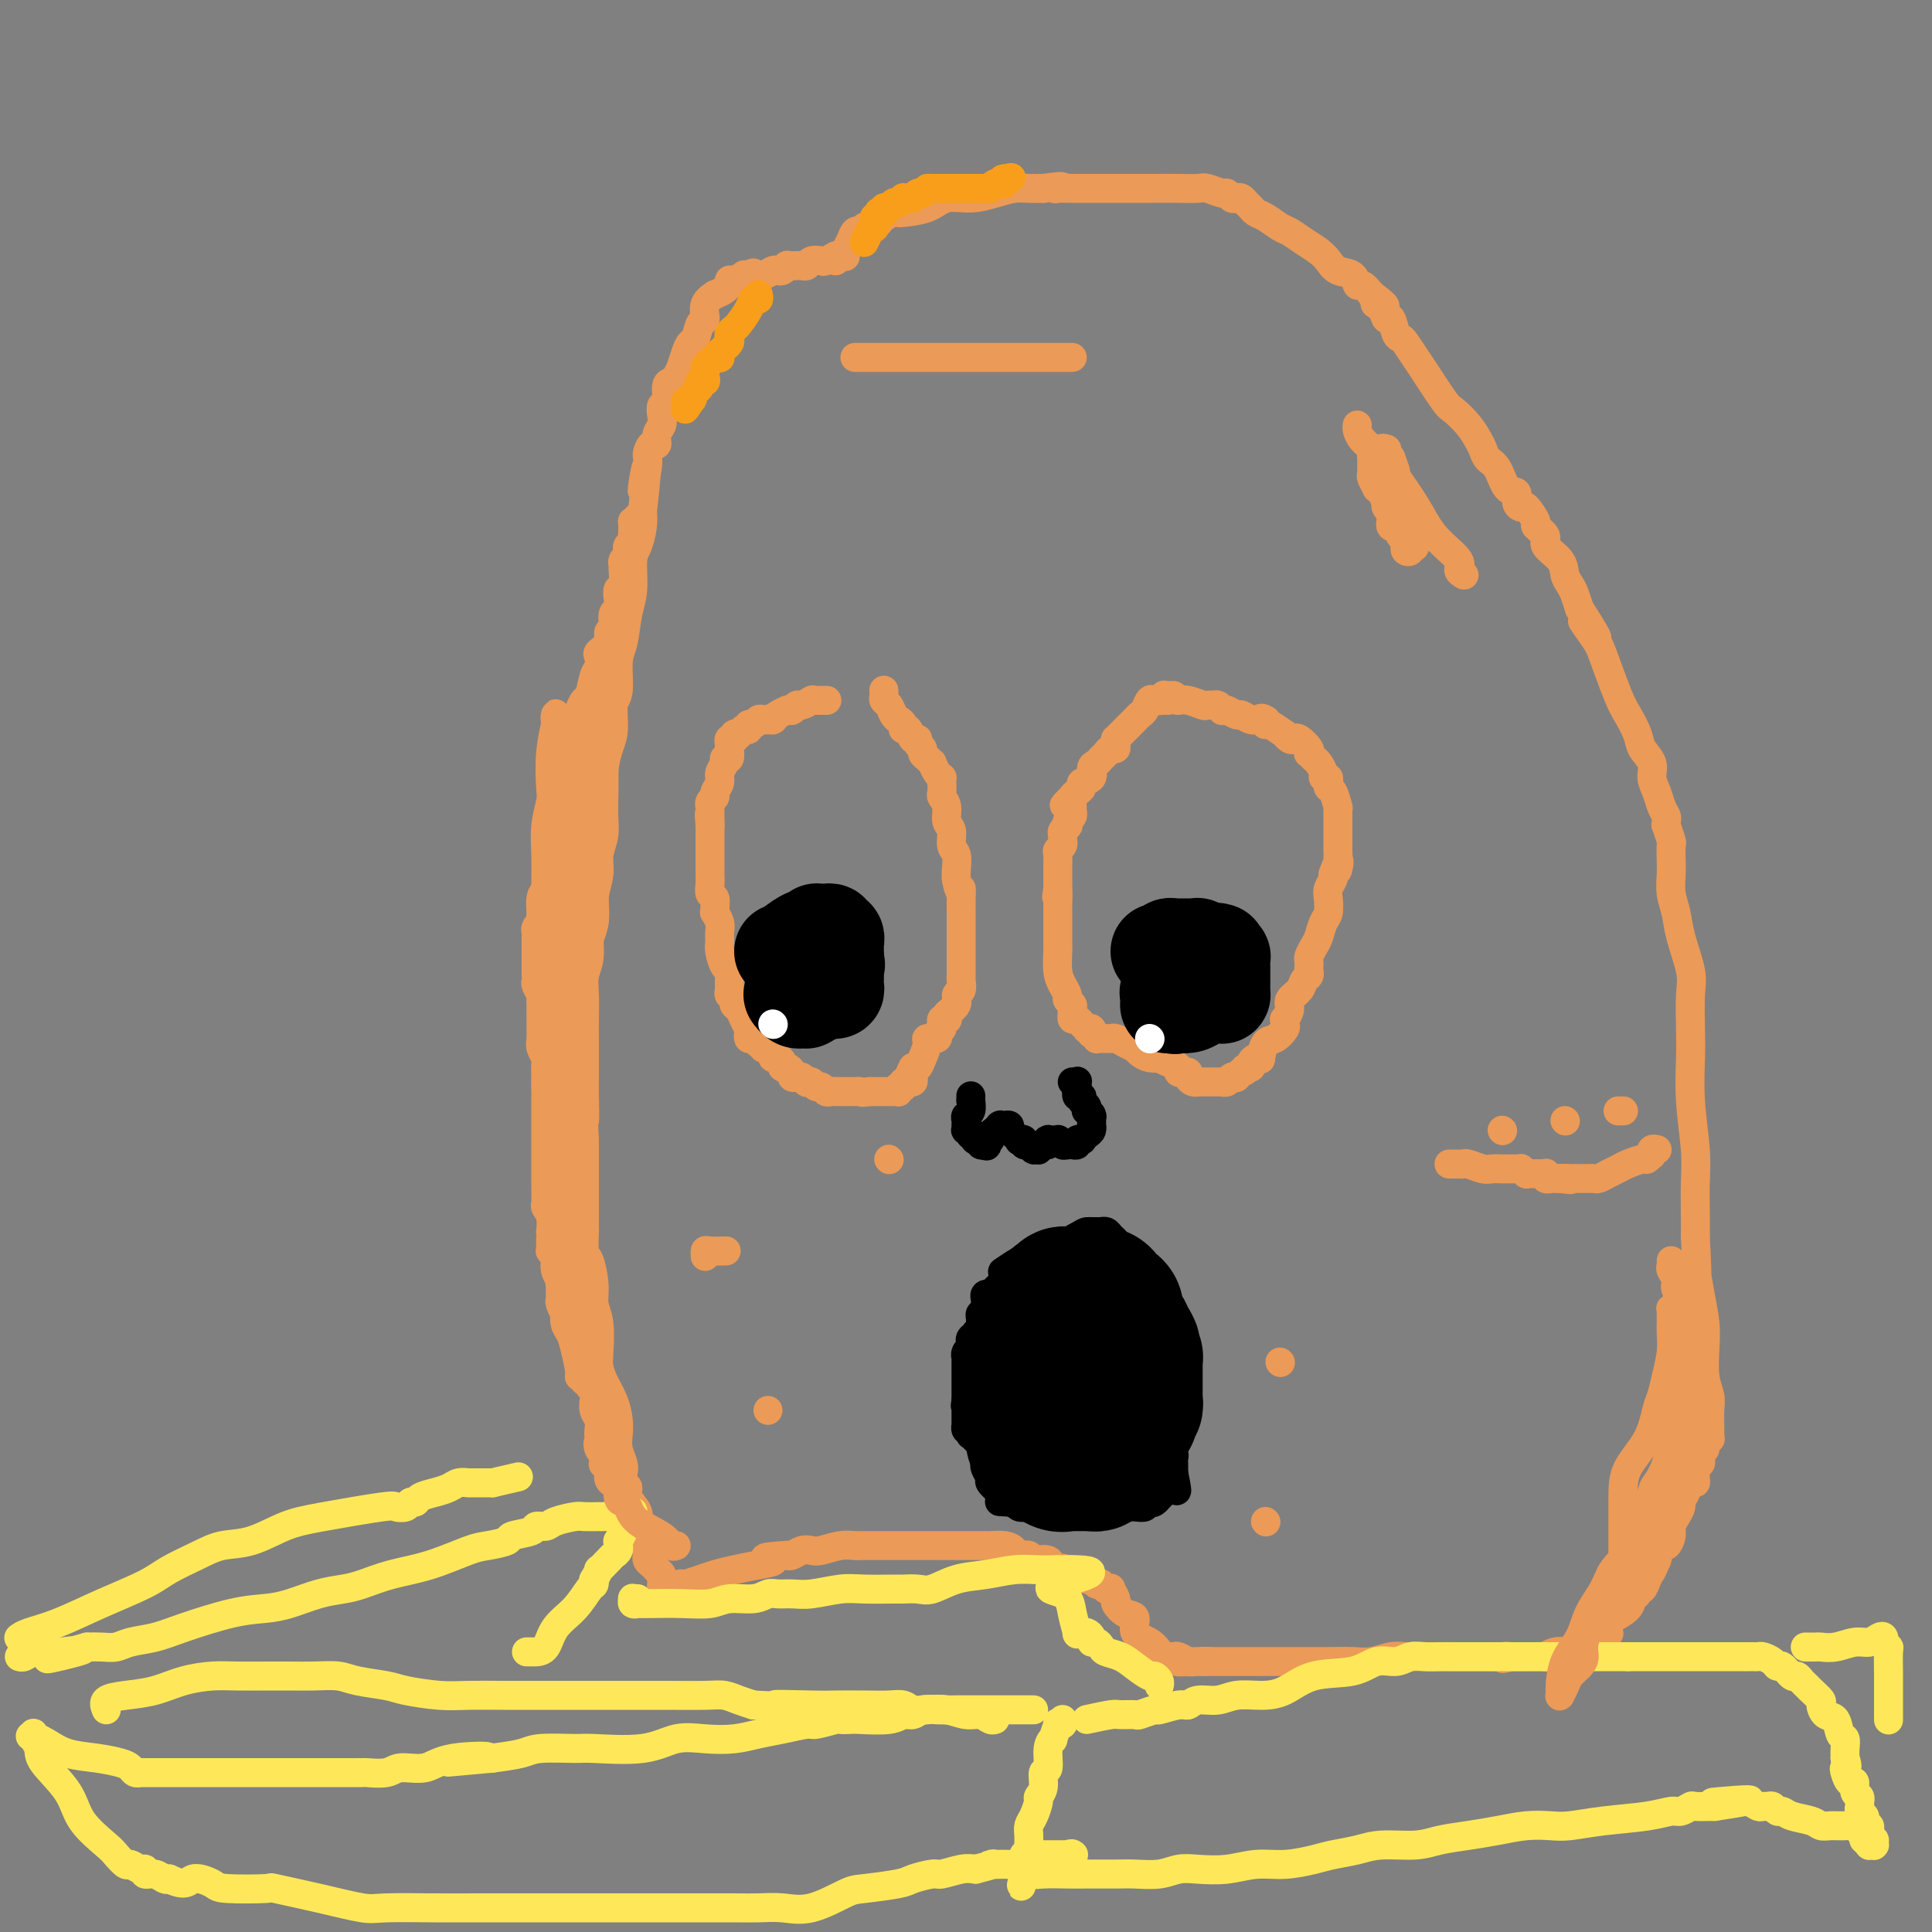 <svg viewBox='0 0 400 400' version='1.1' xmlns='http://www.w3.org/2000/svg' xmlns:xlink='http://www.w3.org/1999/xlink'><rect x="0" y="0" width="400" height="400" fill="#808080" stroke="none"/><g fill='none' stroke='#EC9A57' stroke-width='6' stroke-linecap='round' stroke-linejoin='round'><path d='M173,54c0.000,-0.417 0.000,-0.833 0,-1c0.000,-0.167 0.000,-0.083 0,0'/><path d='M175,53c0.002,0.110 0.003,0.220 0,0c-0.003,-0.220 -0.012,-0.770 0,-1c0.012,-0.230 0.044,-0.139 0,0c-0.044,0.139 -0.166,0.325 0,0c0.166,-0.325 0.618,-1.163 1,-2c0.382,-0.837 0.694,-1.673 1,-2c0.306,-0.327 0.607,-0.144 1,0c0.393,0.144 0.880,0.250 1,0c0.120,-0.250 -0.125,-0.855 0,-1c0.125,-0.145 0.621,0.171 1,0c0.379,-0.171 0.640,-0.829 1,-1c0.360,-0.171 0.818,0.147 1,0c0.182,-0.147 0.086,-0.757 0,-1c-0.086,-0.243 -0.164,-0.118 0,0c0.164,0.118 0.570,0.228 1,0c0.430,-0.228 0.885,-0.793 1,-1c0.115,-0.207 -0.111,-0.057 0,0c0.111,0.057 0.559,0.022 1,0c0.441,-0.022 0.875,-0.029 1,0c0.125,0.029 -0.060,0.096 1,0c1.060,-0.096 3.365,-0.355 5,-1c1.635,-0.645 2.601,-1.675 4,-2c1.399,-0.325 3.231,0.057 5,0c1.769,-0.057 3.474,-0.551 5,-1c1.526,-0.449 2.872,-0.852 4,-1c1.128,-0.148 2.036,-0.042 3,0c0.964,0.042 1.982,0.021 3,0'/><path d='M216,39c5.662,-0.774 3.817,-0.207 3,0c-0.817,0.207 -0.606,0.056 0,0c0.606,-0.056 1.607,-0.015 2,0c0.393,0.015 0.176,0.004 1,0c0.824,-0.004 2.687,-0.001 4,0c1.313,0.001 2.076,0.000 3,0c0.924,-0.000 2.009,0.000 3,0c0.991,-0.000 1.888,-0.001 3,0c1.112,0.001 2.438,0.004 4,0c1.562,-0.004 3.360,-0.016 5,0c1.640,0.016 3.122,0.061 4,0c0.878,-0.061 1.152,-0.226 2,0c0.848,0.226 2.269,0.844 3,1c0.731,0.156 0.773,-0.151 1,0c0.227,0.151 0.638,0.761 1,1c0.362,0.239 0.674,0.106 1,0c0.326,-0.106 0.667,-0.184 1,0c0.333,0.184 0.660,0.631 1,1c0.340,0.369 0.695,0.661 1,1c0.305,0.339 0.560,0.724 1,1c0.440,0.276 1.066,0.444 2,1c0.934,0.556 2.176,1.499 3,2c0.824,0.501 1.231,0.558 2,1c0.769,0.442 1.901,1.269 3,2c1.099,0.731 2.164,1.367 3,2c0.836,0.633 1.442,1.264 2,2c0.558,0.736 1.070,1.576 2,2c0.930,0.424 2.280,0.433 3,1c0.720,0.567 0.809,1.691 1,2c0.191,0.309 0.483,-0.197 1,0c0.517,0.197 1.258,1.099 2,2'/><path d='M284,61c4.974,3.677 1.910,2.369 1,2c-0.910,-0.369 0.334,0.202 1,1c0.666,0.798 0.755,1.823 1,2c0.245,0.177 0.647,-0.493 1,0c0.353,0.493 0.659,2.148 1,3c0.341,0.852 0.718,0.901 1,1c0.282,0.099 0.469,0.249 1,1c0.531,0.751 1.406,2.105 2,3c0.594,0.895 0.908,1.332 2,3c1.092,1.668 2.961,4.568 4,6c1.039,1.432 1.247,1.395 2,2c0.753,0.605 2.050,1.850 3,3c0.950,1.150 1.552,2.203 2,3c0.448,0.797 0.741,1.336 1,2c0.259,0.664 0.485,1.452 1,2c0.515,0.548 1.318,0.855 2,2c0.682,1.145 1.242,3.127 2,4c0.758,0.873 1.714,0.637 2,1c0.286,0.363 -0.097,1.325 0,2c0.097,0.675 0.675,1.063 1,1c0.325,-0.063 0.396,-0.576 1,0c0.604,0.576 1.742,2.240 2,3c0.258,0.760 -0.362,0.616 0,1c0.362,0.384 1.708,1.296 2,2c0.292,0.704 -0.469,1.199 0,2c0.469,0.801 2.167,1.908 3,3c0.833,1.092 0.801,2.169 1,3c0.199,0.831 0.631,1.416 1,2c0.369,0.584 0.677,1.167 1,2c0.323,0.833 0.662,1.917 1,3'/><path d='M327,126c6.778,10.587 2.225,4.554 1,3c-1.225,-1.554 0.880,1.372 2,3c1.120,1.628 1.254,1.958 2,4c0.746,2.042 2.102,5.796 3,8c0.898,2.204 1.336,2.859 2,4c0.664,1.141 1.554,2.770 2,4c0.446,1.230 0.448,2.062 1,3c0.552,0.938 1.654,1.981 2,3c0.346,1.019 -0.065,2.013 0,3c0.065,0.987 0.606,1.968 1,3c0.394,1.032 0.640,2.116 1,3c0.360,0.884 0.832,1.568 1,2c0.168,0.432 0.031,0.611 0,1c-0.031,0.389 0.044,0.989 0,1c-0.044,0.011 -0.208,-0.567 0,0c0.208,0.567 0.787,2.279 1,3c0.213,0.721 0.060,0.450 0,1c-0.060,0.550 -0.029,1.922 0,3c0.029,1.078 0.054,1.863 0,3c-0.054,1.137 -0.186,2.625 0,4c0.186,1.375 0.691,2.635 1,4c0.309,1.365 0.423,2.833 1,5c0.577,2.167 1.618,5.033 2,7c0.382,1.967 0.106,3.035 0,5c-0.106,1.965 -0.043,4.828 0,7c0.043,2.172 0.064,3.655 0,6c-0.064,2.345 -0.213,5.554 0,9c0.213,3.446 0.789,7.130 1,10c0.211,2.870 0.057,4.927 0,7c-0.057,2.073 -0.016,4.164 0,6c0.016,1.836 0.008,3.418 0,5'/><path d='M351,256c0.729,14.049 0.051,8.172 0,7c-0.051,-1.172 0.526,2.360 1,5c0.474,2.640 0.845,4.387 1,6c0.155,1.613 0.094,3.093 0,5c-0.094,1.907 -0.221,4.241 0,6c0.221,1.759 0.791,2.944 1,4c0.209,1.056 0.056,1.982 0,3c-0.056,1.018 -0.014,2.128 0,3c0.014,0.872 -0.000,1.504 0,2c0.000,0.496 0.015,0.854 0,1c-0.015,0.146 -0.060,0.081 0,0c0.060,-0.081 0.226,-0.177 0,0c-0.226,0.177 -0.844,0.626 -1,1c-0.156,0.374 0.151,0.674 0,1c-0.151,0.326 -0.758,0.678 -1,1c-0.242,0.322 -0.118,0.615 0,1c0.118,0.385 0.228,0.864 0,1c-0.228,0.136 -0.796,-0.070 -1,0c-0.204,0.070 -0.043,0.417 0,1c0.043,0.583 -0.031,1.403 0,2c0.031,0.597 0.167,0.971 0,1c-0.167,0.029 -0.636,-0.288 -1,0c-0.364,0.288 -0.623,1.179 -1,2c-0.377,0.821 -0.871,1.570 -1,2c-0.129,0.430 0.106,0.540 0,1c-0.106,0.460 -0.553,1.270 -1,2c-0.447,0.730 -0.893,1.381 -1,2c-0.107,0.619 0.126,1.207 0,2c-0.126,0.793 -0.611,1.790 -1,2c-0.389,0.210 -0.683,-0.369 -1,0c-0.317,0.369 -0.659,1.684 -1,3'/><path d='M343,323c-1.941,4.344 -1.295,2.704 -1,2c0.295,-0.704 0.238,-0.473 0,0c-0.238,0.473 -0.656,1.187 -1,2c-0.344,0.813 -0.615,1.726 -1,2c-0.385,0.274 -0.884,-0.091 -1,0c-0.116,0.091 0.151,0.639 0,1c-0.151,0.361 -0.720,0.535 -1,1c-0.280,0.465 -0.270,1.221 -1,2c-0.730,0.779 -2.200,1.582 -3,2c-0.800,0.418 -0.932,0.452 -1,1c-0.068,0.548 -0.073,1.610 0,2c0.073,0.390 0.226,0.109 0,0c-0.226,-0.109 -0.829,-0.044 -1,0c-0.171,0.044 0.090,0.068 0,0c-0.090,-0.068 -0.531,-0.229 -1,0c-0.469,0.229 -0.966,0.849 -1,1c-0.034,0.151 0.396,-0.166 0,0c-0.396,0.166 -1.617,0.815 -2,1c-0.383,0.185 0.070,-0.094 0,0c-0.070,0.094 -0.665,0.560 -1,1c-0.335,0.440 -0.409,0.854 -1,1c-0.591,0.146 -1.697,0.025 -2,0c-0.303,-0.025 0.199,0.046 0,0c-0.199,-0.046 -1.099,-0.208 -2,0c-0.901,0.208 -1.803,0.788 -2,1c-0.197,0.212 0.312,0.057 0,0c-0.312,-0.057 -1.446,-0.015 -2,0c-0.554,0.015 -0.530,0.004 -1,0c-0.470,-0.004 -1.434,-0.001 -2,0c-0.566,0.001 -0.733,0.000 -1,0c-0.267,-0.000 -0.633,-0.000 -1,0'/><path d='M313,343c-3.256,0.774 -1.396,0.207 -1,0c0.396,-0.207 -0.672,-0.056 -1,0c-0.328,0.056 0.084,0.015 0,0c-0.084,-0.015 -0.663,-0.004 -1,0c-0.337,0.004 -0.431,0.001 -1,0c-0.569,-0.001 -1.612,-0.000 -2,0c-0.388,0.000 -0.120,0.000 -1,0c-0.880,-0.000 -2.907,-0.000 -4,0c-1.093,0.000 -1.251,0.000 -2,0c-0.749,-0.000 -2.090,-0.001 -3,0c-0.910,0.001 -1.391,0.004 -2,0c-0.609,-0.004 -1.348,-0.015 -2,0c-0.652,0.015 -1.218,0.057 -2,0c-0.782,-0.057 -1.781,-0.211 -3,0c-1.219,0.211 -2.657,0.789 -4,1c-1.343,0.211 -2.591,0.057 -4,0c-1.409,-0.057 -2.978,-0.015 -5,0c-2.022,0.015 -4.496,0.004 -6,0c-1.504,-0.004 -2.039,-0.001 -3,0c-0.961,0.001 -2.348,0.000 -3,0c-0.652,-0.000 -0.571,-0.000 -1,0c-0.429,0.000 -1.370,0.000 -2,0c-0.630,-0.000 -0.950,-0.000 -1,0c-0.050,0.000 0.171,0.000 0,0c-0.171,-0.000 -0.732,-0.000 -1,0c-0.268,0.000 -0.243,0.000 -1,0c-0.757,-0.000 -2.297,-0.000 -3,0c-0.703,0.000 -0.570,0.000 -1,0c-0.430,-0.000 -1.423,-0.000 -2,0c-0.577,0.000 -0.736,0.000 -1,0c-0.264,-0.000 -0.632,-0.000 -1,0'/><path d='M249,344c-9.865,0.159 -2.527,0.057 0,0c2.527,-0.057 0.244,-0.068 -1,0c-1.244,0.068 -1.448,0.214 -2,0c-0.552,-0.214 -1.453,-0.789 -2,-1c-0.547,-0.211 -0.739,-0.057 -1,0c-0.261,0.057 -0.592,0.016 -1,0c-0.408,-0.016 -0.894,-0.008 -1,0c-0.106,0.008 0.167,0.016 0,0c-0.167,-0.016 -0.776,-0.055 -1,0c-0.224,0.055 -0.065,0.205 0,0c0.065,-0.205 0.034,-0.763 0,-1c-0.034,-0.237 -0.070,-0.151 0,0c0.070,0.151 0.248,0.368 0,0c-0.248,-0.368 -0.922,-1.321 -2,-2c-1.078,-0.679 -2.561,-1.084 -3,-2c-0.439,-0.916 0.165,-2.344 0,-3c-0.165,-0.656 -1.101,-0.540 -2,-1c-0.899,-0.460 -1.762,-1.497 -2,-2c-0.238,-0.503 0.147,-0.474 0,-1c-0.147,-0.526 -0.828,-1.609 -1,-2c-0.172,-0.391 0.165,-0.091 0,0c-0.165,0.091 -0.832,-0.027 -1,0c-0.168,0.027 0.162,0.199 0,0c-0.162,-0.199 -0.816,-0.771 -1,-1c-0.184,-0.229 0.102,-0.117 0,0c-0.102,0.117 -0.591,0.238 -1,0c-0.409,-0.238 -0.740,-0.834 -1,-1c-0.260,-0.166 -0.451,0.100 -1,0c-0.549,-0.100 -1.455,-0.565 -2,-1c-0.545,-0.435 -0.727,-0.838 -1,-1c-0.273,-0.162 -0.636,-0.081 -1,0'/><path d='M221,325c-1.788,-0.653 -1.759,-0.284 -2,0c-0.241,0.284 -0.751,0.483 -1,0c-0.249,-0.483 -0.237,-1.649 -1,-2c-0.763,-0.351 -2.300,0.112 -3,0c-0.700,-0.112 -0.562,-0.801 -1,-1c-0.438,-0.199 -1.451,0.090 -2,0c-0.549,-0.090 -0.633,-0.560 -1,-1c-0.367,-0.440 -1.015,-0.850 -2,-1c-0.985,-0.150 -2.305,-0.040 -3,0c-0.695,0.040 -0.765,0.011 -1,0c-0.235,-0.011 -0.636,-0.003 -1,0c-0.364,0.003 -0.692,0.001 -1,0c-0.308,-0.001 -0.596,-0.000 -1,0c-0.404,0.000 -0.923,0.000 -1,0c-0.077,-0.000 0.289,-0.000 -1,0c-1.289,0.000 -4.232,0.000 -6,0c-1.768,-0.000 -2.363,0.000 -3,0c-0.637,-0.000 -1.318,-0.000 -2,0c-0.682,0.000 -1.365,0.000 -2,0c-0.635,-0.000 -1.221,-0.000 -2,0c-0.779,0.000 -1.752,0.000 -2,0c-0.248,-0.000 0.227,-0.001 0,0c-0.227,0.001 -1.156,0.004 -2,0c-0.844,-0.004 -1.601,-0.015 -2,0c-0.399,0.015 -0.438,0.056 -1,0c-0.562,-0.056 -1.646,-0.207 -3,0c-1.354,0.207 -2.979,0.774 -4,1c-1.021,0.226 -1.439,0.112 -2,0c-0.561,-0.112 -1.267,-0.223 -2,0c-0.733,0.223 -1.495,0.778 -2,1c-0.505,0.222 -0.752,0.111 -1,0'/><path d='M163,322c-7.525,0.488 -3.839,0.708 -3,1c0.839,0.292 -1.170,0.656 -3,1c-1.830,0.344 -3.481,0.666 -5,1c-1.519,0.334 -2.905,0.678 -4,1c-1.095,0.322 -1.900,0.622 -3,1c-1.100,0.378 -2.495,0.834 -3,1c-0.505,0.166 -0.121,0.044 0,0c0.121,-0.044 -0.023,-0.008 0,0c0.023,0.008 0.212,-0.012 0,0c-0.212,0.012 -0.826,0.056 -1,0c-0.174,-0.056 0.093,-0.211 0,0c-0.093,0.211 -0.547,0.789 -1,1c-0.453,0.211 -0.905,0.056 -1,0c-0.095,-0.056 0.167,-0.014 0,0c-0.167,0.014 -0.763,0.001 -1,0c-0.237,-0.001 -0.116,0.011 0,0c0.116,-0.011 0.228,-0.044 0,0c-0.228,0.044 -0.797,0.166 -1,0c-0.203,-0.166 -0.040,-0.619 0,-1c0.040,-0.381 -0.042,-0.691 0,-1c0.042,-0.309 0.208,-0.618 0,-1c-0.208,-0.382 -0.791,-0.837 -1,-1c-0.209,-0.163 -0.046,-0.032 0,0c0.046,0.032 -0.026,-0.033 0,0c0.026,0.033 0.151,0.163 0,0c-0.151,-0.163 -0.576,-0.621 -1,-1c-0.424,-0.379 -0.845,-0.679 -1,-1c-0.155,-0.321 -0.044,-0.663 0,-1c0.044,-0.337 0.022,-0.668 0,-1'/><path d='M134,321c-1.019,-1.806 -1.065,-2.322 -1,-3c0.065,-0.678 0.243,-1.520 0,-2c-0.243,-0.480 -0.906,-0.600 -1,-1c-0.094,-0.400 0.381,-1.080 0,-2c-0.381,-0.920 -1.618,-2.080 -2,-3c-0.382,-0.920 0.090,-1.600 0,-2c-0.090,-0.400 -0.742,-0.519 -1,-1c-0.258,-0.481 -0.121,-1.324 0,-2c0.121,-0.676 0.227,-1.184 0,-2c-0.227,-0.816 -0.785,-1.940 -1,-3c-0.215,-1.060 -0.086,-2.055 0,-3c0.086,-0.945 0.128,-1.839 0,-3c-0.128,-1.161 -0.425,-2.589 -1,-4c-0.575,-1.411 -1.426,-2.803 -2,-4c-0.574,-1.197 -0.871,-2.198 -1,-3c-0.129,-0.802 -0.090,-1.406 0,-3c0.090,-1.594 0.231,-4.178 0,-6c-0.231,-1.822 -0.832,-2.882 -1,-4c-0.168,-1.118 0.099,-2.294 0,-4c-0.099,-1.706 -0.562,-3.941 -1,-5c-0.438,-1.059 -0.849,-0.942 -1,-2c-0.151,-1.058 -0.040,-3.292 0,-4c0.040,-0.708 0.011,0.109 0,0c-0.011,-0.109 -0.003,-1.145 0,-2c0.003,-0.855 0.001,-1.530 0,-2c-0.001,-0.470 -0.000,-0.737 0,-1c0.000,-0.263 0.000,-0.524 0,-1c-0.000,-0.476 -0.000,-1.169 0,-2c0.000,-0.831 0.000,-1.801 0,-3c-0.000,-1.199 -0.000,-2.628 0,-4c0.000,-1.372 0.000,-2.686 0,-4'/><path d='M121,236c-0.464,-7.919 -0.124,-4.218 0,-4c0.124,0.218 0.033,-3.049 0,-5c-0.033,-1.951 -0.009,-2.587 0,-4c0.009,-1.413 0.001,-3.603 0,-5c-0.001,-1.397 0.004,-2.003 0,-3c-0.004,-0.997 -0.016,-2.386 0,-4c0.016,-1.614 0.061,-3.451 0,-5c-0.061,-1.549 -0.228,-2.808 0,-4c0.228,-1.192 0.850,-2.317 1,-4c0.150,-1.683 -0.171,-3.923 0,-5c0.171,-1.077 0.834,-0.990 1,-2c0.166,-1.010 -0.166,-3.117 0,-5c0.166,-1.883 0.829,-3.540 1,-5c0.171,-1.460 -0.151,-2.721 0,-4c0.151,-1.279 0.775,-2.576 1,-4c0.225,-1.424 0.050,-2.977 0,-4c-0.050,-1.023 0.024,-1.517 0,-3c-0.024,-1.483 -0.146,-3.955 0,-6c0.146,-2.045 0.560,-3.664 1,-5c0.440,-1.336 0.906,-2.389 1,-4c0.094,-1.611 -0.182,-3.782 0,-5c0.182,-1.218 0.823,-1.485 1,-3c0.177,-1.515 -0.111,-4.279 0,-6c0.111,-1.721 0.621,-2.399 1,-4c0.379,-1.601 0.627,-4.126 1,-6c0.373,-1.874 0.871,-3.096 1,-5c0.129,-1.904 -0.110,-4.490 0,-6c0.110,-1.510 0.568,-1.945 1,-3c0.432,-1.055 0.838,-2.730 1,-4c0.162,-1.270 0.081,-2.135 0,-3'/><path d='M133,106c1.793,-15.781 0.274,-7.232 0,-5c-0.274,2.232 0.696,-1.853 1,-4c0.304,-2.147 -0.058,-2.357 0,-3c0.058,-0.643 0.538,-1.719 1,-2c0.462,-0.281 0.907,0.233 1,0c0.093,-0.233 -0.167,-1.212 0,-2c0.167,-0.788 0.762,-1.384 1,-2c0.238,-0.616 0.119,-1.250 0,-2c-0.119,-0.750 -0.239,-1.615 0,-2c0.239,-0.385 0.838,-0.290 1,-1c0.162,-0.710 -0.111,-2.224 0,-3c0.111,-0.776 0.607,-0.814 1,-1c0.393,-0.186 0.683,-0.520 1,-1c0.317,-0.480 0.662,-1.106 1,-2c0.338,-0.894 0.669,-2.055 1,-3c0.331,-0.945 0.661,-1.674 1,-2c0.339,-0.326 0.687,-0.249 1,-1c0.313,-0.751 0.590,-2.330 1,-3c0.410,-0.670 0.954,-0.431 1,-1c0.046,-0.569 -0.404,-1.946 0,-3c0.404,-1.054 1.664,-1.784 2,-2c0.336,-0.216 -0.250,0.082 0,0c0.250,-0.082 1.337,-0.543 2,-1c0.663,-0.457 0.904,-0.911 1,-1c0.096,-0.089 0.049,0.186 0,0c-0.049,-0.186 -0.101,-0.835 0,-1c0.101,-0.165 0.353,0.152 1,0c0.647,-0.152 1.689,-0.773 2,-1c0.311,-0.227 -0.109,-0.061 0,0c0.109,0.061 0.745,0.017 1,0c0.255,-0.017 0.127,-0.009 0,0'/><path d='M155,57c1.526,-0.944 0.842,-0.305 1,0c0.158,0.305 1.157,0.274 2,0c0.843,-0.274 1.531,-0.791 2,-1c0.469,-0.209 0.718,-0.108 1,0c0.282,0.108 0.597,0.225 1,0c0.403,-0.225 0.896,-0.792 1,-1c0.104,-0.208 -0.179,-0.056 0,0c0.179,0.056 0.822,0.016 1,0c0.178,-0.016 -0.108,-0.008 0,0c0.108,0.008 0.610,0.016 1,0c0.390,-0.016 0.666,-0.056 1,0c0.334,0.056 0.724,0.207 1,0c0.276,-0.207 0.439,-0.774 1,-1c0.561,-0.226 1.522,-0.112 2,0c0.478,0.112 0.475,0.223 1,0c0.525,-0.223 1.579,-0.778 2,-1c0.421,-0.222 0.211,-0.111 0,0'/><path d='M183,143c-0.006,-0.087 -0.013,-0.174 0,0c0.013,0.174 0.045,0.610 0,1c-0.045,0.390 -0.166,0.734 0,1c0.166,0.266 0.618,0.454 1,1c0.382,0.546 0.694,1.451 1,2c0.306,0.549 0.607,0.743 1,1c0.393,0.257 0.880,0.576 1,1c0.120,0.424 -0.127,0.954 0,1c0.127,0.046 0.626,-0.391 1,0c0.374,0.391 0.621,1.610 1,2c0.379,0.390 0.889,-0.051 1,0c0.111,0.051 -0.176,0.592 0,1c0.176,0.408 0.817,0.682 1,1c0.183,0.318 -0.092,0.680 0,1c0.092,0.320 0.550,0.597 1,1c0.450,0.403 0.891,0.930 1,1c0.109,0.070 -0.114,-0.319 0,0c0.114,0.319 0.567,1.346 1,2c0.433,0.654 0.847,0.934 1,1c0.153,0.066 0.045,-0.083 0,0c-0.045,0.083 -0.027,0.396 0,1c0.027,0.604 0.064,1.497 0,2c-0.064,0.503 -0.228,0.614 0,1c0.228,0.386 0.850,1.047 1,2c0.150,0.953 -0.170,2.198 0,3c0.170,0.802 0.830,1.160 1,2c0.170,0.840 -0.150,2.163 0,3c0.150,0.837 0.771,1.187 1,2c0.229,0.813 0.065,2.089 0,3c-0.065,0.911 -0.033,1.455 0,2'/><path d='M198,182c0.691,3.622 0.917,2.179 1,2c0.083,-0.179 0.022,0.908 0,2c-0.022,1.092 -0.006,2.189 0,3c0.006,0.811 0.002,1.334 0,2c-0.002,0.666 -0.000,1.474 0,2c0.000,0.526 0.000,0.771 0,1c-0.000,0.229 -0.000,0.443 0,1c0.000,0.557 -0.000,1.459 0,2c0.000,0.541 0.000,0.723 0,1c-0.000,0.277 -0.000,0.651 0,1c0.000,0.349 0.001,0.675 0,1c-0.001,0.325 -0.005,0.650 0,1c0.005,0.350 0.017,0.727 0,1c-0.017,0.273 -0.065,0.444 0,1c0.065,0.556 0.241,1.498 0,2c-0.241,0.502 -0.901,0.566 -1,1c-0.099,0.434 0.362,1.240 0,2c-0.362,0.760 -1.547,1.476 -2,2c-0.453,0.524 -0.174,0.858 0,1c0.174,0.142 0.244,0.094 0,0c-0.244,-0.094 -0.802,-0.233 -1,0c-0.198,0.233 -0.037,0.837 0,1c0.037,0.163 -0.050,-0.114 0,0c0.050,0.114 0.239,0.620 0,1c-0.239,0.380 -0.904,0.633 -1,1c-0.096,0.367 0.378,0.848 0,1c-0.378,0.152 -1.607,-0.026 -2,0c-0.393,0.026 0.049,0.254 0,1c-0.049,0.746 -0.590,2.008 -1,3c-0.410,0.992 -0.689,1.712 -1,2c-0.311,0.288 -0.656,0.144 -1,0'/><path d='M189,221c-1.548,3.023 -0.419,1.581 0,1c0.419,-0.581 0.126,-0.299 0,0c-0.126,0.299 -0.087,0.616 0,1c0.087,0.384 0.220,0.835 0,1c-0.220,0.165 -0.795,0.043 -1,0c-0.205,-0.043 -0.041,-0.008 0,0c0.041,0.008 -0.042,-0.012 0,0c0.042,0.012 0.208,0.056 0,0c-0.208,-0.056 -0.792,-0.212 -1,0c-0.208,0.212 -0.042,0.793 0,1c0.042,0.207 -0.042,0.041 0,0c0.042,-0.041 0.208,0.041 0,0c-0.208,-0.041 -0.792,-0.207 -1,0c-0.208,0.207 -0.041,0.788 0,1c0.041,0.212 -0.046,0.057 0,0c0.046,-0.057 0.224,-0.015 0,0c-0.224,0.015 -0.849,0.004 -1,0c-0.151,-0.004 0.171,-0.001 0,0c-0.171,0.001 -0.834,0.000 -1,0c-0.166,-0.000 0.166,-0.000 0,0c-0.166,0.000 -0.828,0.000 -1,0c-0.172,-0.000 0.147,-0.000 0,0c-0.147,0.000 -0.760,0.000 -1,0c-0.240,-0.000 -0.105,-0.000 0,0c0.105,0.000 0.182,0.000 0,0c-0.182,-0.000 -0.623,-0.000 -1,0c-0.377,0.000 -0.688,0.000 -1,0'/><path d='M180,226c-1.786,0.309 -1.749,0.083 -2,0c-0.251,-0.083 -0.788,-0.022 -1,0c-0.212,0.022 -0.099,0.006 0,0c0.099,-0.006 0.185,-0.002 0,0c-0.185,0.002 -0.642,0.000 -1,0c-0.358,-0.000 -0.617,-0.000 -1,0c-0.383,0.000 -0.890,-0.000 -1,0c-0.110,0.000 0.178,0.001 0,0c-0.178,-0.001 -0.821,-0.004 -1,0c-0.179,0.004 0.107,0.016 0,0c-0.107,-0.016 -0.606,-0.061 -1,0c-0.394,0.061 -0.684,0.226 -1,0c-0.316,-0.226 -0.658,-0.844 -1,-1c-0.342,-0.156 -0.683,0.151 -1,0c-0.317,-0.151 -0.609,-0.759 -1,-1c-0.391,-0.241 -0.879,-0.117 -1,0c-0.121,0.117 0.126,0.225 0,0c-0.126,-0.225 -0.625,-0.782 -1,-1c-0.375,-0.218 -0.626,-0.096 -1,0c-0.374,0.096 -0.870,0.167 -1,0c-0.130,-0.167 0.106,-0.570 0,-1c-0.106,-0.430 -0.554,-0.885 -1,-1c-0.446,-0.115 -0.889,0.110 -1,0c-0.111,-0.110 0.111,-0.555 0,-1c-0.111,-0.445 -0.556,-0.889 -1,-1c-0.444,-0.111 -0.889,0.110 -1,0c-0.111,-0.110 0.111,-0.552 0,-1c-0.111,-0.448 -0.556,-0.904 -1,-1c-0.444,-0.096 -0.889,0.166 -1,0c-0.111,-0.166 0.111,-0.762 0,-1c-0.111,-0.238 -0.556,-0.119 -1,0'/><path d='M157,216c-2.121,-1.770 -0.424,-1.194 0,-1c0.424,0.194 -0.425,0.008 -1,0c-0.575,-0.008 -0.875,0.163 -1,0c-0.125,-0.163 -0.076,-0.659 0,-1c0.076,-0.341 0.179,-0.525 0,-1c-0.179,-0.475 -0.640,-1.241 -1,-2c-0.360,-0.759 -0.618,-1.512 -1,-2c-0.382,-0.488 -0.887,-0.711 -1,-1c-0.113,-0.289 0.167,-0.645 0,-1c-0.167,-0.355 -0.779,-0.709 -1,-1c-0.221,-0.291 -0.049,-0.518 0,-1c0.049,-0.482 -0.025,-1.217 0,-2c0.025,-0.783 0.150,-1.613 0,-2c-0.150,-0.387 -0.575,-0.330 -1,-1c-0.425,-0.670 -0.850,-2.068 -1,-3c-0.150,-0.932 -0.026,-1.398 0,-2c0.026,-0.602 -0.046,-1.340 0,-2c0.046,-0.660 0.209,-1.241 0,-2c-0.209,-0.759 -0.792,-1.694 -1,-2c-0.208,-0.306 -0.042,0.018 0,0c0.042,-0.018 -0.041,-0.376 0,-1c0.041,-0.624 0.207,-1.513 0,-2c-0.207,-0.487 -0.788,-0.572 -1,-1c-0.212,-0.428 -0.057,-1.200 0,-2c0.057,-0.800 0.015,-1.627 0,-2c-0.015,-0.373 -0.004,-0.292 0,-1c0.004,-0.708 0.001,-2.203 0,-3c-0.001,-0.797 -0.000,-0.894 0,-1c0.000,-0.106 0.000,-0.221 0,-1c-0.000,-0.779 -0.000,-2.223 0,-3c0.000,-0.777 0.000,-0.889 0,-1'/><path d='M147,171c-0.309,-4.277 -0.083,-1.968 0,-1c0.083,0.968 0.021,0.596 0,0c-0.021,-0.596 -0.002,-1.417 0,-2c0.002,-0.583 -0.015,-0.929 0,-1c0.015,-0.071 0.061,0.133 0,0c-0.061,-0.133 -0.228,-0.602 0,-1c0.228,-0.398 0.850,-0.726 1,-1c0.150,-0.274 -0.171,-0.494 0,-1c0.171,-0.506 0.834,-1.296 1,-2c0.166,-0.704 -0.166,-1.320 0,-2c0.166,-0.680 0.829,-1.425 1,-2c0.171,-0.575 -0.151,-0.981 0,-1c0.151,-0.019 0.776,0.349 1,0c0.224,-0.349 0.046,-1.414 0,-2c-0.046,-0.586 0.041,-0.692 0,-1c-0.041,-0.308 -0.208,-0.818 0,-1c0.208,-0.182 0.792,-0.035 1,0c0.208,0.035 0.041,-0.042 0,0c-0.041,0.042 0.046,0.204 0,0c-0.046,-0.204 -0.224,-0.773 0,-1c0.224,-0.227 0.848,-0.112 1,0c0.152,0.112 -0.170,0.222 0,0c0.170,-0.222 0.833,-0.776 1,-1c0.167,-0.224 -0.163,-0.116 0,0c0.163,0.116 0.817,0.241 1,0c0.183,-0.241 -0.105,-0.849 0,-1c0.105,-0.151 0.603,0.156 1,0c0.397,-0.156 0.694,-0.774 1,-1c0.306,-0.226 0.621,-0.061 1,0c0.379,0.061 0.823,0.017 1,0c0.177,-0.017 0.089,-0.009 0,0'/><path d='M159,149c1.022,-0.464 0.078,-0.125 0,0c-0.078,0.125 0.711,0.034 1,0c0.289,-0.034 0.079,-0.012 0,0c-0.079,0.012 -0.028,0.013 0,0c0.028,-0.013 0.032,-0.042 0,0c-0.032,0.042 -0.099,0.155 0,0c0.099,-0.155 0.365,-0.577 1,-1c0.635,-0.423 1.638,-0.845 2,-1c0.362,-0.155 0.083,-0.042 0,0c-0.083,0.042 0.029,0.012 0,0c-0.029,-0.012 -0.201,-0.007 0,0c0.201,0.007 0.773,0.017 1,0c0.227,-0.017 0.107,-0.061 0,0c-0.107,0.061 -0.200,0.227 0,0c0.200,-0.227 0.695,-0.845 1,-1c0.305,-0.155 0.421,0.155 1,0c0.579,-0.155 1.621,-0.774 2,-1c0.379,-0.226 0.095,-0.061 0,0c-0.095,0.061 -0.001,0.016 0,0c0.001,-0.016 -0.093,-0.004 0,0c0.093,0.004 0.371,0.001 1,0c0.629,-0.001 1.608,-0.000 2,0c0.392,0.000 0.196,0.000 0,0'/><path d='M243,144c-0.455,0.002 -0.911,0.004 -1,0c-0.089,-0.004 0.187,-0.015 0,0c-0.187,0.015 -0.838,0.057 -1,0c-0.162,-0.057 0.164,-0.213 0,0c-0.164,0.213 -0.817,0.796 -1,1c-0.183,0.204 0.106,0.029 0,0c-0.106,-0.029 -0.607,0.087 -1,0c-0.393,-0.087 -0.679,-0.378 -1,0c-0.321,0.378 -0.677,1.425 -1,2c-0.323,0.575 -0.611,0.679 -1,1c-0.389,0.321 -0.877,0.859 -1,1c-0.123,0.141 0.121,-0.116 0,0c-0.121,0.116 -0.607,0.605 -1,1c-0.393,0.395 -0.694,0.697 -1,1c-0.306,0.303 -0.617,0.607 -1,1c-0.383,0.393 -0.837,0.875 -1,1c-0.163,0.125 -0.034,-0.106 0,0c0.034,0.106 -0.028,0.549 0,1c0.028,0.451 0.147,0.909 0,1c-0.147,0.091 -0.561,-0.187 -1,0c-0.439,0.187 -0.905,0.838 -1,1c-0.095,0.162 0.180,-0.165 0,0c-0.180,0.165 -0.817,0.821 -1,1c-0.183,0.179 0.087,-0.121 0,0c-0.087,0.121 -0.530,0.662 -1,1c-0.470,0.338 -0.966,0.472 -1,1c-0.034,0.528 0.394,1.451 0,2c-0.394,0.549 -1.611,0.724 -2,1c-0.389,0.276 0.049,0.651 0,1c-0.049,0.349 -0.585,0.671 -1,1c-0.415,0.329 -0.707,0.664 -1,1'/><path d='M222,165c-3.249,3.266 -0.870,0.932 0,0c0.870,-0.932 0.233,-0.460 0,0c-0.233,0.460 -0.062,0.908 0,1c0.062,0.092 0.017,-0.173 0,0c-0.017,0.173 -0.004,0.782 0,1c0.004,0.218 0.001,0.043 0,0c-0.001,-0.043 0.001,0.044 0,0c-0.001,-0.044 -0.004,-0.219 0,0c0.004,0.219 0.015,0.833 0,1c-0.015,0.167 -0.056,-0.114 0,0c0.056,0.114 0.207,0.622 0,1c-0.207,0.378 -0.774,0.626 -1,1c-0.226,0.374 -0.113,0.875 0,1c0.113,0.125 0.226,-0.125 0,0c-0.226,0.125 -0.792,0.625 -1,1c-0.208,0.375 -0.060,0.626 0,1c0.060,0.374 0.030,0.873 0,1c-0.030,0.127 -0.061,-0.116 0,0c0.061,0.116 0.212,0.590 0,1c-0.212,0.410 -0.789,0.755 -1,1c-0.211,0.245 -0.057,0.392 0,1c0.057,0.608 0.015,1.679 0,2c-0.015,0.321 -0.004,-0.107 0,0c0.004,0.107 0.001,0.750 0,1c-0.001,0.250 -0.000,0.108 0,0c0.000,-0.108 0.000,-0.183 0,0c-0.000,0.183 -0.000,0.624 0,1c0.000,0.376 0.000,0.689 0,1c-0.000,0.311 -0.000,0.622 0,1c0.000,0.378 0.000,0.822 0,1c-0.000,0.178 -0.000,0.089 0,0'/><path d='M219,184c-0.464,3.058 -0.124,1.201 0,1c0.124,-0.201 0.033,1.252 0,2c-0.033,0.748 -0.009,0.789 0,1c0.009,0.211 0.002,0.591 0,1c-0.002,0.409 0.002,0.847 0,2c-0.002,1.153 -0.011,3.019 0,4c0.011,0.981 0.040,1.075 0,2c-0.040,0.925 -0.151,2.682 0,4c0.151,1.318 0.562,2.198 1,3c0.438,0.802 0.902,1.525 1,2c0.098,0.475 -0.170,0.700 0,1c0.170,0.300 0.777,0.673 1,1c0.223,0.327 0.062,0.608 0,1c-0.062,0.392 -0.027,0.894 0,1c0.027,0.106 0.045,-0.183 0,0c-0.045,0.183 -0.151,0.837 0,1c0.151,0.163 0.561,-0.166 1,0c0.439,0.166 0.906,0.828 1,1c0.094,0.172 -0.185,-0.146 0,0c0.185,0.146 0.833,0.756 1,1c0.167,0.244 -0.148,0.122 0,0c0.148,-0.122 0.757,-0.243 1,0c0.243,0.243 0.120,0.850 0,1c-0.120,0.150 -0.235,-0.156 0,0c0.235,0.156 0.822,0.773 1,1c0.178,0.227 -0.052,0.064 0,0c0.052,-0.064 0.385,-0.027 1,0c0.615,0.027 1.512,0.046 2,0c0.488,-0.046 0.568,-0.156 1,0c0.432,0.156 1.216,0.578 2,1'/><path d='M233,216c2.117,1.110 1.911,0.885 2,1c0.089,0.115 0.474,0.570 1,1c0.526,0.430 1.192,0.836 2,1c0.808,0.164 1.756,0.086 2,0c0.244,-0.086 -0.218,-0.181 0,0c0.218,0.181 1.115,0.637 2,1c0.885,0.363 1.758,0.632 2,1c0.242,0.368 -0.146,0.833 0,1c0.146,0.167 0.826,0.034 1,0c0.174,-0.034 -0.160,0.029 0,0c0.160,-0.029 0.812,-0.151 1,0c0.188,0.151 -0.089,0.576 0,1c0.089,0.424 0.544,0.846 1,1c0.456,0.154 0.914,0.041 1,0c0.086,-0.041 -0.201,-0.011 0,0c0.201,0.011 0.890,0.003 1,0c0.110,-0.003 -0.359,-0.001 0,0c0.359,0.001 1.547,0.000 2,0c0.453,-0.000 0.173,-0.000 0,0c-0.173,0.000 -0.239,0.000 0,0c0.239,-0.000 0.781,-0.000 1,0c0.219,0.000 0.114,0.001 0,0c-0.114,-0.001 -0.238,-0.004 0,0c0.238,0.004 0.838,0.015 1,0c0.162,-0.015 -0.115,-0.056 0,0c0.115,0.056 0.623,0.207 1,0c0.377,-0.207 0.623,-0.774 1,-1c0.377,-0.226 0.885,-0.112 1,0c0.115,0.112 -0.161,0.223 0,0c0.161,-0.223 0.760,-0.778 1,-1c0.240,-0.222 0.120,-0.111 0,0'/><path d='M257,222c1.249,-0.327 0.372,-0.143 0,0c-0.372,0.143 -0.241,0.245 0,0c0.241,-0.245 0.590,-0.837 1,-1c0.410,-0.163 0.880,0.103 1,0c0.120,-0.103 -0.109,-0.574 0,-1c0.109,-0.426 0.557,-0.806 1,-1c0.443,-0.194 0.883,-0.202 1,0c0.117,0.202 -0.088,0.616 0,0c0.088,-0.616 0.469,-2.260 1,-3c0.531,-0.740 1.213,-0.575 2,-1c0.787,-0.425 1.679,-1.440 2,-2c0.321,-0.560 0.070,-0.664 0,-1c-0.070,-0.336 0.041,-0.905 0,-1c-0.041,-0.095 -0.232,0.283 0,0c0.232,-0.283 0.889,-1.228 1,-2c0.111,-0.772 -0.324,-1.373 0,-2c0.324,-0.627 1.407,-1.281 2,-2c0.593,-0.719 0.695,-1.502 1,-2c0.305,-0.498 0.813,-0.710 1,-1c0.187,-0.290 0.053,-0.658 0,-1c-0.053,-0.342 -0.025,-0.657 0,-1c0.025,-0.343 0.048,-0.715 0,-1c-0.048,-0.285 -0.167,-0.484 0,-1c0.167,-0.516 0.619,-1.349 1,-2c0.381,-0.651 0.689,-1.119 1,-2c0.311,-0.881 0.623,-2.176 1,-3c0.377,-0.824 0.819,-1.177 1,-2c0.181,-0.823 0.100,-2.118 0,-3c-0.100,-0.882 -0.219,-1.353 0,-2c0.219,-0.647 0.777,-1.471 1,-2c0.223,-0.529 0.112,-0.765 0,-1'/><path d='M276,181c1.774,-5.080 1.207,-1.781 1,-1c-0.207,0.781 -0.056,-0.956 0,-2c0.056,-1.044 0.015,-1.393 0,-2c-0.015,-0.607 -0.004,-1.471 0,-2c0.004,-0.529 0.001,-0.722 0,-1c-0.001,-0.278 -0.001,-0.639 0,-1c0.001,-0.361 0.001,-0.721 0,-1c-0.001,-0.279 -0.003,-0.478 0,-1c0.003,-0.522 0.011,-1.368 0,-2c-0.011,-0.632 -0.041,-1.049 0,-1c0.041,0.049 0.155,0.563 0,0c-0.155,-0.563 -0.578,-2.202 -1,-3c-0.422,-0.798 -0.844,-0.754 -1,-1c-0.156,-0.246 -0.046,-0.783 0,-1c0.046,-0.217 0.027,-0.113 0,0c-0.027,0.113 -0.063,0.234 0,0c0.063,-0.234 0.224,-0.822 0,-1c-0.224,-0.178 -0.834,0.053 -1,0c-0.166,-0.053 0.113,-0.392 0,-1c-0.113,-0.608 -0.617,-1.485 -1,-2c-0.383,-0.515 -0.645,-0.667 -1,-1c-0.355,-0.333 -0.802,-0.846 -1,-1c-0.198,-0.154 -0.147,0.051 0,0c0.147,-0.051 0.389,-0.358 0,-1c-0.389,-0.642 -1.408,-1.620 -2,-2c-0.592,-0.380 -0.758,-0.162 -1,0c-0.242,0.162 -0.562,0.267 -1,0c-0.438,-0.267 -0.994,-0.907 -1,-1c-0.006,-0.093 0.537,0.359 0,0c-0.537,-0.359 -2.153,-1.531 -3,-2c-0.847,-0.469 -0.923,-0.234 -1,0'/><path d='M262,150c-1.975,-1.924 -0.412,-1.232 0,-1c0.412,0.232 -0.327,0.006 -1,0c-0.673,-0.006 -1.281,0.208 -2,0c-0.719,-0.208 -1.551,-0.839 -2,-1c-0.449,-0.161 -0.516,0.149 -1,0c-0.484,-0.149 -1.384,-0.758 -2,-1c-0.616,-0.242 -0.948,-0.117 -1,0c-0.052,0.117 0.175,0.227 0,0c-0.175,-0.227 -0.752,-0.792 -1,-1c-0.248,-0.208 -0.167,-0.060 0,0c0.167,0.060 0.419,0.030 0,0c-0.419,-0.030 -1.509,-0.061 -2,0c-0.491,0.061 -0.382,0.212 -1,0c-0.618,-0.212 -1.962,-0.789 -3,-1c-1.038,-0.211 -1.770,-0.057 -2,0c-0.230,0.057 0.043,0.015 0,0c-0.043,-0.015 -0.403,-0.004 -1,0c-0.597,0.004 -1.430,0.001 -2,0c-0.570,-0.001 -0.877,-0.000 -1,0c-0.123,0.000 -0.061,0.000 0,0'/></g>
<g fill='none' stroke='#000000' stroke-width='20' stroke-linecap='round' stroke-linejoin='round'><path d='M240,197c0.002,0.001 0.003,0.001 0,0c-0.003,-0.001 -0.012,-0.004 0,0c0.012,0.004 0.044,0.015 0,0c-0.044,-0.015 -0.166,-0.057 0,0c0.166,0.057 0.619,0.211 1,0c0.381,-0.211 0.691,-0.789 1,-1c0.309,-0.211 0.619,-0.057 1,0c0.381,0.057 0.835,0.015 1,0c0.165,-0.015 0.043,-0.004 0,0c-0.043,0.004 -0.008,0.001 0,0c0.008,-0.001 -0.013,-0.000 0,0c0.013,0.000 0.059,0.000 0,0c-0.059,-0.000 -0.223,-0.000 0,0c0.223,0.000 0.834,0.000 1,0c0.166,-0.000 -0.113,-0.000 0,0c0.113,0.000 0.619,0.000 1,0c0.381,-0.000 0.637,-0.001 1,0c0.363,0.001 0.833,0.004 1,0c0.167,-0.004 0.029,-0.015 0,0c-0.029,0.015 0.049,0.057 0,0c-0.049,-0.057 -0.224,-0.211 0,0c0.224,0.211 0.848,0.789 1,1c0.152,0.211 -0.170,0.057 0,0c0.170,-0.057 0.830,-0.015 1,0c0.170,0.015 -0.150,0.004 0,0c0.150,-0.004 0.771,-0.001 1,0c0.229,0.001 0.065,0.000 0,0c-0.065,-0.000 -0.033,-0.000 0,0'/><path d='M251,197c1.944,0.017 1.306,0.060 1,0c-0.306,-0.060 -0.278,-0.222 0,0c0.278,0.222 0.807,0.828 1,1c0.193,0.172 0.052,-0.090 0,0c-0.052,0.090 -0.014,0.531 0,1c0.014,0.469 0.004,0.966 0,1c-0.004,0.034 -0.001,-0.393 0,0c0.001,0.393 0.000,1.607 0,2c-0.000,0.393 -0.000,-0.035 0,0c0.000,0.035 0.000,0.531 0,1c-0.000,0.469 -0.000,0.909 0,1c0.000,0.091 0.000,-0.168 0,0c-0.000,0.168 -0.000,0.763 0,1c0.000,0.237 0.000,0.116 0,0c-0.000,-0.116 -0.000,-0.227 0,0c0.000,0.227 0.001,0.793 0,1c-0.001,0.207 -0.002,0.056 0,0c0.002,-0.056 0.009,-0.016 0,0c-0.009,0.016 -0.033,0.007 0,0c0.033,-0.007 0.122,-0.012 0,0c-0.122,0.012 -0.457,0.042 -1,0c-0.543,-0.042 -1.294,-0.155 -2,0c-0.706,0.155 -1.366,0.577 -2,1c-0.634,0.423 -1.242,0.845 -2,1c-0.758,0.155 -1.667,0.041 -2,0c-0.333,-0.041 -0.090,-0.011 0,0c0.090,0.011 0.026,0.003 0,0c-0.026,-0.003 -0.013,-0.002 0,0'/><path d='M244,208c-1.410,0.464 -0.434,0.124 0,0c0.434,-0.124 0.327,-0.032 0,0c-0.327,0.032 -0.872,0.005 -1,0c-0.128,-0.005 0.162,0.013 0,0c-0.162,-0.013 -0.775,-0.056 -1,0c-0.225,0.056 -0.060,0.212 0,0c0.060,-0.212 0.016,-0.793 0,-1c-0.016,-0.207 -0.004,-0.041 0,0c0.004,0.041 -0.001,-0.044 0,0c0.001,0.044 0.008,0.218 0,0c-0.008,-0.218 -0.030,-0.828 0,-1c0.030,-0.172 0.113,0.093 0,0c-0.113,-0.093 -0.424,-0.546 0,-1c0.424,-0.454 1.581,-0.910 2,-1c0.419,-0.090 0.101,0.186 0,0c-0.101,-0.186 0.015,-0.834 0,-1c-0.015,-0.166 -0.162,0.152 0,0c0.162,-0.152 0.632,-0.773 1,-1c0.368,-0.227 0.635,-0.061 1,0c0.365,0.061 0.829,0.016 1,0c0.171,-0.016 0.049,-0.005 0,0c-0.049,0.005 -0.024,0.002 0,0'/><path d='M162,197c0.415,0.000 0.830,0.001 1,0c0.170,-0.001 0.095,-0.002 0,0c-0.095,0.002 -0.211,0.007 0,0c0.211,-0.007 0.749,-0.025 1,0c0.251,0.025 0.215,0.094 0,0c-0.215,-0.094 -0.607,-0.351 0,-1c0.607,-0.649 2.215,-1.691 3,-2c0.785,-0.309 0.749,0.113 1,0c0.251,-0.113 0.789,-0.762 1,-1c0.211,-0.238 0.094,-0.063 0,0c-0.094,0.063 -0.165,0.016 0,0c0.165,-0.016 0.565,-0.000 1,0c0.435,0.000 0.905,-0.015 1,0c0.095,0.015 -0.185,0.061 0,0c0.185,-0.061 0.834,-0.227 1,0c0.166,0.227 -0.152,0.848 0,1c0.152,0.152 0.773,-0.166 1,0c0.227,0.166 0.061,0.814 0,1c-0.061,0.186 -0.016,-0.091 0,0c0.016,0.091 0.004,0.549 0,1c-0.004,0.451 -0.001,0.894 0,1c0.001,0.106 0.000,-0.125 0,0c-0.000,0.125 -0.000,0.607 0,1c0.000,0.393 0.000,0.696 0,1'/><path d='M173,199c0.464,1.029 0.124,0.601 0,1c-0.124,0.399 -0.034,1.626 0,2c0.034,0.374 0.010,-0.106 0,0c-0.010,0.106 -0.006,0.799 0,1c0.006,0.201 0.014,-0.091 0,0c-0.014,0.091 -0.049,0.564 0,1c0.049,0.436 0.181,0.835 0,1c-0.181,0.165 -0.676,0.097 -1,0c-0.324,-0.097 -0.478,-0.223 -1,0c-0.522,0.223 -1.411,0.796 -2,1c-0.589,0.204 -0.876,0.041 -1,0c-0.124,-0.041 -0.085,0.042 0,0c0.085,-0.042 0.215,-0.207 0,0c-0.215,0.207 -0.775,0.787 -1,1c-0.225,0.213 -0.116,0.058 0,0c0.116,-0.058 0.238,-0.019 0,0c-0.238,0.019 -0.834,0.019 -1,0c-0.166,-0.019 0.100,-0.057 0,0c-0.100,0.057 -0.565,0.208 -1,0c-0.435,-0.208 -0.838,-0.774 -1,-1c-0.162,-0.226 -0.081,-0.113 0,0'/></g>
<g fill='none' stroke='#000000' stroke-width='6' stroke-linecap='round' stroke-linejoin='round'><path d='M201,227c0.001,-0.109 0.001,-0.219 0,0c-0.001,0.219 -0.004,0.766 0,1c0.004,0.234 0.015,0.157 0,0c-0.015,-0.157 -0.057,-0.392 0,0c0.057,0.392 0.211,1.411 0,2c-0.211,0.589 -0.789,0.746 -1,1c-0.211,0.254 -0.057,0.604 0,1c0.057,0.396 0.015,0.838 0,1c-0.015,0.162 -0.004,0.044 0,0c0.004,-0.044 0.001,-0.013 0,0c-0.001,0.013 -0.000,0.007 0,0c0.000,-0.007 -0.001,-0.017 0,0c0.001,0.017 0.004,0.061 0,0c-0.004,-0.061 -0.015,-0.227 0,0c0.015,0.227 0.056,0.846 0,1c-0.056,0.154 -0.207,-0.156 0,0c0.207,0.156 0.774,0.778 1,1c0.226,0.222 0.112,0.046 0,0c-0.112,-0.046 -0.222,0.040 0,0c0.222,-0.040 0.777,-0.207 1,0c0.223,0.207 0.112,0.786 0,1c-0.112,0.214 -0.227,0.061 0,0c0.227,-0.061 0.797,-0.030 1,0c0.203,0.030 0.041,0.061 0,0c-0.041,-0.061 0.041,-0.212 0,0c-0.041,0.212 -0.203,0.788 0,1c0.203,0.212 0.772,0.061 1,0c0.228,-0.061 0.114,-0.030 0,0'/><path d='M204,237c0.614,0.602 0.149,0.106 0,0c-0.149,-0.106 0.017,0.178 0,0c-0.017,-0.178 -0.216,-0.817 0,-1c0.216,-0.183 0.846,0.091 1,0c0.154,-0.091 -0.169,-0.546 0,-1c0.169,-0.454 0.830,-0.906 1,-1c0.170,-0.094 -0.152,0.171 0,0c0.152,-0.171 0.776,-0.778 1,-1c0.224,-0.222 0.046,-0.060 0,0c-0.046,0.060 0.039,0.016 0,0c-0.039,-0.016 -0.203,-0.005 0,0c0.203,0.005 0.772,0.004 1,0c0.228,-0.004 0.117,-0.013 0,0c-0.117,0.013 -0.238,0.046 0,0c0.238,-0.046 0.834,-0.170 1,0c0.166,0.170 -0.099,0.634 0,1c0.099,0.366 0.563,0.634 1,1c0.437,0.366 0.849,0.829 1,1c0.151,0.171 0.043,0.049 0,0c-0.043,-0.049 -0.022,-0.024 0,0'/><path d='M211,236c0.244,0.480 -0.145,0.181 0,0c0.145,-0.181 0.823,-0.245 1,0c0.177,0.245 -0.149,0.798 0,1c0.149,0.202 0.771,0.053 1,0c0.229,-0.053 0.065,-0.010 0,0c-0.065,0.010 -0.032,-0.011 0,0c0.032,0.011 0.061,0.056 0,0c-0.061,-0.056 -0.214,-0.211 0,0c0.214,0.211 0.793,0.788 1,1c0.207,0.212 0.041,0.058 0,0c-0.041,-0.058 0.044,-0.020 0,0c-0.044,0.020 -0.218,0.020 0,0c0.218,-0.020 0.829,-0.062 1,0c0.171,0.062 -0.097,0.227 0,0c0.097,-0.227 0.560,-0.845 1,-1c0.440,-0.155 0.858,0.155 1,0c0.142,-0.155 0.009,-0.775 0,-1c-0.009,-0.225 0.106,-0.057 0,0c-0.106,0.057 -0.435,0.001 0,0c0.435,-0.001 1.632,0.051 2,0c0.368,-0.051 -0.093,-0.206 0,0c0.093,0.206 0.741,0.773 1,1c0.259,0.227 0.130,0.113 0,0'/><path d='M220,237c1.614,0.155 1.151,0.041 1,0c-0.151,-0.041 0.012,-0.011 0,0c-0.012,0.011 -0.200,0.003 0,0c0.200,-0.003 0.786,-0.001 1,0c0.214,0.001 0.056,-0.000 0,0c-0.056,0.000 -0.011,0.001 0,0c0.011,-0.001 -0.012,-0.004 0,0c0.012,0.004 0.060,0.015 0,0c-0.060,-0.015 -0.227,-0.056 0,0c0.227,0.056 0.848,0.208 1,0c0.152,-0.208 -0.166,-0.776 0,-1c0.166,-0.224 0.815,-0.103 1,0c0.185,0.103 -0.094,0.187 0,0c0.094,-0.187 0.561,-0.646 1,-1c0.439,-0.354 0.849,-0.603 1,-1c0.151,-0.397 0.041,-0.943 0,-1c-0.041,-0.057 -0.015,0.373 0,0c0.015,-0.373 0.018,-1.549 0,-2c-0.018,-0.451 -0.056,-0.176 0,0c0.056,0.176 0.207,0.255 0,0c-0.207,-0.255 -0.772,-0.843 -1,-1c-0.228,-0.157 -0.117,0.117 0,0c0.117,-0.117 0.241,-0.625 0,-1c-0.241,-0.375 -0.848,-0.616 -1,-1c-0.152,-0.384 0.151,-0.911 0,-1c-0.151,-0.089 -0.758,0.260 -1,0c-0.242,-0.260 -0.121,-1.130 0,-2'/><path d='M223,225c-0.305,-1.486 -0.068,-0.202 0,0c0.068,0.202 -0.033,-0.678 0,-1c0.033,-0.322 0.201,-0.087 0,0c-0.201,0.087 -0.772,0.025 -1,0c-0.228,-0.025 -0.114,-0.012 0,0'/><path d='M208,263c0.131,-0.089 0.263,-0.178 0,0c-0.263,0.178 -0.919,0.622 0,0c0.919,-0.622 3.413,-2.310 5,-3c1.587,-0.690 2.267,-0.381 4,-1c1.733,-0.619 4.521,-2.166 6,-3c1.479,-0.834 1.651,-0.956 2,-1c0.349,-0.044 0.877,-0.012 1,0c0.123,0.012 -0.159,0.003 0,0c0.159,-0.003 0.760,-0.001 1,0c0.240,0.001 0.120,-0.001 0,0c-0.120,0.001 -0.240,0.003 0,0c0.240,-0.003 0.838,-0.012 1,0c0.162,0.012 -0.114,0.044 0,0c0.114,-0.044 0.618,-0.165 1,0c0.382,0.165 0.641,0.617 1,1c0.359,0.383 0.818,0.698 1,1c0.182,0.302 0.086,0.592 0,1c-0.086,0.408 -0.163,0.935 0,1c0.163,0.065 0.566,-0.333 1,0c0.434,0.333 0.900,1.398 1,2c0.100,0.602 -0.166,0.743 0,1c0.166,0.257 0.762,0.632 1,1c0.238,0.368 0.116,0.728 0,1c-0.116,0.272 -0.227,0.454 0,1c0.227,0.546 0.792,1.455 1,2c0.208,0.545 0.059,0.727 0,1c-0.059,0.273 -0.030,0.636 0,1'/><path d='M235,269c0.883,2.572 0.092,2.003 0,2c-0.092,-0.003 0.515,0.562 1,1c0.485,0.438 0.848,0.751 1,1c0.152,0.249 0.093,0.434 0,1c-0.093,0.566 -0.218,1.513 0,2c0.218,0.487 0.780,0.515 1,1c0.220,0.485 0.097,1.425 0,2c-0.097,0.575 -0.170,0.783 0,1c0.170,0.217 0.581,0.443 1,1c0.419,0.557 0.844,1.443 1,2c0.156,0.557 0.042,0.783 0,1c-0.042,0.217 -0.012,0.424 0,1c0.012,0.576 0.007,1.521 0,2c-0.007,0.479 -0.016,0.492 0,1c0.016,0.508 0.056,1.513 0,2c-0.056,0.487 -0.207,0.458 0,1c0.207,0.542 0.774,1.654 1,2c0.226,0.346 0.113,-0.076 0,0c-0.113,0.076 -0.226,0.650 0,1c0.226,0.350 0.792,0.475 1,1c0.208,0.525 0.060,1.450 0,2c-0.060,0.550 -0.030,0.724 0,1c0.030,0.276 0.061,0.652 0,1c-0.061,0.348 -0.212,0.668 0,1c0.212,0.332 0.789,0.677 1,1c0.211,0.323 0.057,0.625 0,1c-0.057,0.375 -0.015,0.821 0,1c0.015,0.179 0.004,0.089 0,0c-0.004,-0.089 -0.001,-0.178 0,0c0.001,0.178 0.000,0.622 0,1c-0.000,0.378 -0.000,0.689 0,1'/><path d='M243,305c1.247,6.013 0.363,3.046 0,2c-0.363,-1.046 -0.206,-0.171 0,0c0.206,0.171 0.463,-0.362 0,0c-0.463,0.362 -1.644,1.617 -2,2c-0.356,0.383 0.112,-0.107 0,0c-0.112,0.107 -0.805,0.812 -1,1c-0.195,0.188 0.107,-0.142 0,0c-0.107,0.142 -0.624,0.756 -1,1c-0.376,0.244 -0.611,0.118 -1,0c-0.389,-0.118 -0.930,-0.228 -1,0c-0.070,0.228 0.332,0.793 0,1c-0.332,0.207 -1.398,0.055 -2,0c-0.602,-0.055 -0.739,-0.015 -1,0c-0.261,0.015 -0.646,0.004 -1,0c-0.354,-0.004 -0.676,-0.001 -1,0c-0.324,0.001 -0.650,0.000 -1,0c-0.350,-0.000 -0.724,-0.000 -1,0c-0.276,0.000 -0.456,0.000 -1,0c-0.544,-0.000 -1.453,-0.000 -2,0c-0.547,0.000 -0.730,0.000 -1,0c-0.270,-0.000 -0.625,-0.000 -1,0c-0.375,0.000 -0.771,0.000 -1,0c-0.229,-0.000 -0.291,-0.000 -1,0c-0.709,0.000 -2.063,0.001 -3,0c-0.937,-0.001 -1.455,-0.004 -2,0c-0.545,0.004 -1.116,0.015 -2,0c-0.884,-0.015 -2.079,-0.057 -3,0c-0.921,0.057 -1.566,0.211 -2,0c-0.434,-0.211 -0.655,-0.788 -1,-1c-0.345,-0.212 -0.813,-0.061 -1,0c-0.187,0.061 -0.094,0.030 0,0'/><path d='M209,311c-4.039,-0.172 -1.136,-0.100 0,0c1.136,0.100 0.507,0.230 0,0c-0.507,-0.230 -0.891,-0.820 -1,-1c-0.109,-0.180 0.058,0.051 0,0c-0.058,-0.051 -0.342,-0.383 -1,-1c-0.658,-0.617 -1.692,-1.520 -2,-2c-0.308,-0.480 0.110,-0.536 0,-1c-0.110,-0.464 -0.747,-1.335 -1,-2c-0.253,-0.665 -0.120,-1.123 0,-2c0.120,-0.877 0.228,-2.173 0,-3c-0.228,-0.827 -0.793,-1.183 -1,-2c-0.207,-0.817 -0.056,-2.093 0,-3c0.056,-0.907 0.019,-1.443 0,-2c-0.019,-0.557 -0.019,-1.133 0,-2c0.019,-0.867 0.056,-2.024 0,-3c-0.056,-0.976 -0.204,-1.771 0,-2c0.204,-0.229 0.761,0.107 1,0c0.239,-0.107 0.159,-0.658 0,-1c-0.159,-0.342 -0.399,-0.476 0,-1c0.399,-0.524 1.435,-1.436 2,-2c0.565,-0.564 0.660,-0.778 1,-1c0.340,-0.222 0.926,-0.451 2,-1c1.074,-0.549 2.635,-1.417 4,-2c1.365,-0.583 2.533,-0.881 3,-1c0.467,-0.119 0.234,-0.060 0,0'/></g>
<g fill='none' stroke='#000000' stroke-width='28' stroke-linecap='round' stroke-linejoin='round'><path d='M219,270c-0.009,0.111 -0.018,0.222 0,0c0.018,-0.222 0.062,-0.777 0,-1c-0.062,-0.223 -0.229,-0.112 0,0c0.229,0.112 0.854,0.226 1,0c0.146,-0.226 -0.186,-0.793 0,-1c0.186,-0.207 0.891,-0.056 1,0c0.109,0.056 -0.377,0.015 0,0c0.377,-0.015 1.617,-0.004 2,0c0.383,0.004 -0.090,0.001 0,0c0.090,-0.001 0.742,-0.000 1,0c0.258,0.000 0.121,0.000 0,0c-0.121,-0.000 -0.226,-0.000 0,0c0.226,0.000 0.782,-0.000 1,0c0.218,0.000 0.096,0.000 0,0c-0.096,-0.000 -0.166,-0.001 0,0c0.166,0.001 0.569,0.003 1,0c0.431,-0.003 0.889,-0.012 1,0c0.111,0.012 -0.124,0.044 0,0c0.124,-0.044 0.608,-0.165 1,0c0.392,0.165 0.694,0.617 1,1c0.306,0.383 0.617,0.698 1,1c0.383,0.302 0.837,0.592 1,1c0.163,0.408 0.033,0.935 0,1c-0.033,0.065 0.029,-0.334 0,0c-0.029,0.334 -0.149,1.399 0,2c0.149,0.601 0.566,0.738 1,1c0.434,0.262 0.886,0.647 1,1c0.114,0.353 -0.110,0.672 0,1c0.110,0.328 0.555,0.664 1,1'/><path d='M234,278c1.099,1.730 0.347,1.055 0,1c-0.347,-0.055 -0.289,0.510 0,1c0.289,0.490 0.810,0.904 1,1c0.190,0.096 0.051,-0.128 0,0c-0.051,0.128 -0.014,0.608 0,1c0.014,0.392 0.004,0.697 0,1c-0.004,0.303 -0.001,0.602 0,1c0.001,0.398 0.000,0.893 0,1c-0.000,0.107 -0.000,-0.174 0,0c0.000,0.174 0.000,0.802 0,1c-0.000,0.198 -0.000,-0.034 0,0c0.000,0.034 0.000,0.335 0,1c-0.000,0.665 -0.000,1.694 0,2c0.000,0.306 0.001,-0.110 0,0c-0.001,0.110 -0.004,0.745 0,1c0.004,0.255 0.015,0.129 0,0c-0.015,-0.129 -0.055,-0.260 0,0c0.055,0.260 0.207,0.911 0,1c-0.207,0.089 -0.772,-0.383 -1,0c-0.228,0.383 -0.117,1.622 0,2c0.117,0.378 0.241,-0.105 0,0c-0.241,0.105 -0.848,0.798 -1,1c-0.152,0.202 0.152,-0.087 0,0c-0.152,0.087 -0.759,0.549 -1,1c-0.241,0.451 -0.117,0.892 0,1c0.117,0.108 0.228,-0.116 0,0c-0.228,0.116 -0.796,0.573 -1,1c-0.204,0.427 -0.044,0.826 0,1c0.044,0.174 -0.027,0.124 0,0c0.027,-0.124 0.150,-0.321 0,0c-0.150,0.321 -0.575,1.161 -1,2'/><path d='M230,300c-0.789,1.563 -0.263,0.470 0,0c0.263,-0.470 0.263,-0.318 0,0c-0.263,0.318 -0.787,0.804 -1,1c-0.213,0.196 -0.114,0.104 0,0c0.114,-0.104 0.242,-0.220 0,0c-0.242,0.220 -0.853,0.777 -1,1c-0.147,0.223 0.172,0.112 0,0c-0.172,-0.112 -0.834,-0.226 -1,0c-0.166,0.226 0.164,0.793 0,1c-0.164,0.207 -0.822,0.056 -1,0c-0.178,-0.056 0.124,-0.015 0,0c-0.124,0.015 -0.674,0.004 -1,0c-0.326,-0.004 -0.427,-0.001 -1,0c-0.573,0.001 -1.618,0.000 -2,0c-0.382,-0.000 -0.102,0.000 0,0c0.102,-0.000 0.025,-0.000 0,0c-0.025,0.000 0.002,0.002 0,0c-0.002,-0.002 -0.033,-0.007 0,0c0.033,0.007 0.129,0.026 0,0c-0.129,-0.026 -0.483,-0.097 -1,0c-0.517,0.097 -1.196,0.362 -2,0c-0.804,-0.362 -1.731,-1.350 -2,-2c-0.269,-0.650 0.121,-0.963 0,-1c-0.121,-0.037 -0.754,0.200 -1,0c-0.246,-0.200 -0.104,-0.837 0,-1c0.104,-0.163 0.172,0.149 0,0c-0.172,-0.149 -0.582,-0.758 -1,-1c-0.418,-0.242 -0.844,-0.116 -1,0c-0.156,0.116 -0.042,0.224 0,0c0.042,-0.224 0.012,-0.778 0,-1c-0.012,-0.222 -0.006,-0.111 0,0'/><path d='M214,297c-0.774,-1.169 -0.207,-1.091 0,-1c0.207,0.091 0.056,0.193 0,0c-0.056,-0.193 -0.016,-0.683 0,-1c0.016,-0.317 0.008,-0.462 0,-1c-0.008,-0.538 -0.016,-1.468 0,-2c0.016,-0.532 0.056,-0.666 0,-1c-0.056,-0.334 -0.207,-0.868 0,-1c0.207,-0.132 0.772,0.137 1,0c0.228,-0.137 0.117,-0.682 0,-1c-0.117,-0.318 -0.242,-0.410 0,-1c0.242,-0.590 0.850,-1.679 1,-2c0.150,-0.321 -0.157,0.125 0,0c0.157,-0.125 0.778,-0.823 1,-1c0.222,-0.177 0.043,0.165 0,0c-0.043,-0.165 0.049,-0.836 0,-1c-0.049,-0.164 -0.237,0.180 0,0c0.237,-0.180 0.901,-0.886 1,-1c0.099,-0.114 -0.367,0.362 0,0c0.367,-0.362 1.565,-1.561 2,-2c0.435,-0.439 0.106,-0.118 0,0c-0.106,0.118 0.010,0.031 0,0c-0.010,-0.031 -0.146,-0.008 0,0c0.146,0.008 0.573,0.001 1,0c0.427,-0.001 0.852,0.006 1,0c0.148,-0.006 0.017,-0.024 0,0c-0.017,0.024 0.078,0.089 0,0c-0.078,-0.089 -0.329,-0.332 0,0c0.329,0.332 1.237,1.238 2,2c0.763,0.762 1.382,1.381 2,2'/><path d='M226,285c0.945,0.752 0.307,0.631 0,1c-0.307,0.369 -0.282,1.227 0,2c0.282,0.773 0.822,1.461 1,2c0.178,0.539 -0.005,0.928 0,1c0.005,0.072 0.198,-0.173 0,0c-0.198,0.173 -0.787,0.764 -1,1c-0.213,0.236 -0.049,0.116 0,0c0.049,-0.116 -0.015,-0.227 0,0c0.015,0.227 0.109,0.793 0,1c-0.109,0.207 -0.421,0.055 -1,0c-0.579,-0.055 -1.423,-0.015 -2,0c-0.577,0.015 -0.886,0.003 -1,0c-0.114,-0.003 -0.034,0.001 0,0c0.034,-0.001 0.022,-0.007 0,0c-0.022,0.007 -0.052,0.026 0,0c0.052,-0.026 0.187,-0.097 0,0c-0.187,0.097 -0.695,0.363 -1,0c-0.305,-0.363 -0.407,-1.355 -1,-2c-0.593,-0.645 -1.675,-0.943 -2,-1c-0.325,-0.057 0.109,0.126 0,0c-0.109,-0.126 -0.761,-0.560 -1,-1c-0.239,-0.440 -0.064,-0.887 0,-1c0.064,-0.113 0.017,0.109 0,0c-0.017,-0.109 -0.005,-0.550 0,-1c0.005,-0.450 0.001,-0.909 0,-1c-0.001,-0.091 -0.000,0.186 0,0c0.000,-0.186 0.000,-0.833 0,-1c-0.000,-0.167 -0.000,0.147 0,0c0.000,-0.147 0.000,-0.756 0,-1c-0.000,-0.244 -0.000,-0.122 0,0'/></g>
<g fill='none' stroke='#EC9A57' stroke-width='6' stroke-linecap='round' stroke-linejoin='round'><path d='M300,241c0.446,-0.001 0.891,-0.001 1,0c0.109,0.001 -0.119,0.004 0,0c0.119,-0.004 0.584,-0.015 1,0c0.416,0.015 0.784,0.057 1,0c0.216,-0.057 0.281,-0.211 1,0c0.719,0.211 2.090,0.789 3,1c0.910,0.211 1.357,0.057 2,0c0.643,-0.057 1.482,-0.015 2,0c0.518,0.015 0.713,0.004 1,0c0.287,-0.004 0.664,-0.002 1,0c0.336,0.002 0.630,0.004 1,0c0.370,-0.004 0.816,-0.015 1,0c0.184,0.015 0.104,0.057 0,0c-0.104,-0.057 -0.234,-0.211 0,0c0.234,0.211 0.833,0.789 1,1c0.167,0.211 -0.096,0.057 0,0c0.096,-0.057 0.551,-0.015 1,0c0.449,0.015 0.891,0.003 1,0c0.109,-0.003 -0.115,0.003 0,0c0.115,-0.003 0.571,-0.015 1,0c0.429,0.015 0.832,0.057 1,0c0.168,-0.057 0.100,-0.211 0,0c-0.100,0.211 -0.234,0.789 0,1c0.234,0.211 0.836,0.057 1,0c0.164,-0.057 -0.110,-0.015 0,0c0.110,0.015 0.603,0.004 1,0c0.397,-0.004 0.699,-0.002 1,0'/><path d='M323,244c3.741,0.464 1.594,0.124 1,0c-0.594,-0.124 0.367,-0.033 1,0c0.633,0.033 0.939,0.009 1,0c0.061,-0.009 -0.124,-0.002 0,0c0.124,0.002 0.558,0.000 1,0c0.442,-0.000 0.891,0.001 1,0c0.109,-0.001 -0.123,-0.003 0,0c0.123,0.003 0.599,0.012 1,0c0.401,-0.012 0.725,-0.044 1,0c0.275,0.044 0.501,0.166 1,0c0.499,-0.166 1.271,-0.618 2,-1c0.729,-0.382 1.414,-0.695 2,-1c0.586,-0.305 1.071,-0.604 2,-1c0.929,-0.396 2.302,-0.890 3,-1c0.698,-0.110 0.722,0.163 1,0c0.278,-0.163 0.810,-0.762 1,-1c0.190,-0.238 0.037,-0.116 0,0c-0.037,0.116 0.043,0.227 0,0c-0.043,-0.227 -0.208,-0.793 0,-1c0.208,-0.207 0.788,-0.055 1,0c0.212,0.055 0.057,0.015 0,0c-0.057,-0.015 -0.016,-0.004 0,0c0.016,0.004 0.008,0.002 0,0'/><path d='M281,88c-0.053,0.250 -0.105,0.501 0,1c0.105,0.499 0.368,1.247 1,2c0.632,0.753 1.633,1.511 2,2c0.367,0.489 0.099,0.709 0,1c-0.099,0.291 -0.027,0.654 0,1c0.027,0.346 0.011,0.675 0,1c-0.011,0.325 -0.018,0.647 0,1c0.018,0.353 0.060,0.737 0,1c-0.060,0.263 -0.223,0.404 0,1c0.223,0.596 0.830,1.648 1,2c0.170,0.352 -0.099,0.006 0,0c0.099,-0.006 0.566,0.328 1,1c0.434,0.672 0.834,1.682 1,2c0.166,0.318 0.097,-0.056 0,0c-0.097,0.056 -0.222,0.541 0,1c0.222,0.459 0.792,0.893 1,1c0.208,0.107 0.055,-0.111 0,0c-0.055,0.111 -0.011,0.552 0,1c0.011,0.448 -0.012,0.903 0,1c0.012,0.097 0.059,-0.163 0,0c-0.059,0.163 -0.222,0.751 0,1c0.222,0.249 0.830,0.161 1,0c0.170,-0.161 -0.099,-0.394 0,0c0.099,0.394 0.566,1.413 1,2c0.434,0.587 0.834,0.740 1,1c0.166,0.260 0.096,0.626 0,1c-0.096,0.374 -0.218,0.754 0,1c0.218,0.246 0.777,0.356 1,0c0.223,-0.356 0.112,-1.178 0,-2'/><path d='M292,112c1.729,3.277 0.550,-0.531 0,-3c-0.550,-2.469 -0.472,-3.599 -1,-5c-0.528,-1.401 -1.662,-3.072 -2,-4c-0.338,-0.928 0.119,-1.114 0,-2c-0.119,-0.886 -0.816,-2.471 -1,-3c-0.184,-0.529 0.143,-0.000 0,0c-0.143,0.000 -0.756,-0.528 -1,-1c-0.244,-0.472 -0.119,-0.889 0,-1c0.119,-0.111 0.230,0.083 0,0c-0.230,-0.083 -0.802,-0.445 -1,0c-0.198,0.445 -0.021,1.696 0,2c0.021,0.304 -0.112,-0.340 1,1c1.112,1.340 3.470,4.663 5,7c1.530,2.337 2.232,3.688 3,5c0.768,1.312 1.603,2.586 3,4c1.397,1.414 3.355,2.967 4,4c0.645,1.033 -0.023,1.545 0,2c0.023,0.455 0.738,0.854 1,1c0.262,0.146 0.070,0.039 0,0c-0.070,-0.039 -0.020,-0.011 0,0c0.020,0.011 0.010,0.006 0,0'/></g>
<g fill='none' stroke='#FEE859' stroke-width='6' stroke-linecap='round' stroke-linejoin='round'><path d='M220,356c0.122,0.398 0.244,0.795 0,1c-0.244,0.205 -0.854,0.216 -1,0c-0.146,-0.216 0.172,-0.660 0,0c-0.172,0.660 -0.835,2.423 -1,3c-0.165,0.577 0.167,-0.032 0,0c-0.167,0.032 -0.833,0.706 -1,2c-0.167,1.294 0.166,3.210 0,4c-0.166,0.790 -0.832,0.456 -1,1c-0.168,0.544 0.161,1.966 0,3c-0.161,1.034 -0.814,1.680 -1,2c-0.186,0.320 0.094,0.313 0,1c-0.094,0.687 -0.561,2.068 -1,3c-0.439,0.932 -0.850,1.417 -1,2c-0.150,0.583 -0.039,1.265 0,2c0.039,0.735 0.007,1.521 0,2c-0.007,0.479 0.012,0.649 0,1c-0.012,0.351 -0.056,0.881 0,1c0.056,0.119 0.211,-0.174 0,0c-0.211,0.174 -0.789,0.817 -1,1c-0.211,0.183 -0.057,-0.092 0,0c0.057,0.092 0.015,0.550 0,1c-0.015,0.450 -0.004,0.890 0,1c0.004,0.110 0.001,-0.112 0,0c-0.001,0.112 -0.001,0.556 0,1'/><path d='M212,388c-1.191,4.950 -0.170,1.326 0,0c0.170,-1.326 -0.513,-0.355 0,0c0.513,0.355 2.222,0.095 4,0c1.778,-0.095 3.627,-0.024 5,0c1.373,0.024 2.271,0.003 4,0c1.729,-0.003 4.288,0.013 6,0c1.712,-0.013 2.578,-0.055 4,0c1.422,0.055 3.400,0.207 5,0c1.600,-0.207 2.820,-0.773 4,-1c1.180,-0.227 2.318,-0.116 4,0c1.682,0.116 3.908,0.238 6,0c2.092,-0.238 4.050,-0.837 6,-1c1.950,-0.163 3.890,0.110 6,0c2.110,-0.110 4.388,-0.603 6,-1c1.612,-0.397 2.558,-0.698 4,-1c1.442,-0.302 3.381,-0.606 5,-1c1.619,-0.394 2.917,-0.879 5,-1c2.083,-0.121 4.951,0.122 7,0c2.049,-0.122 3.279,-0.607 5,-1c1.721,-0.393 3.931,-0.693 6,-1c2.069,-0.307 3.995,-0.621 6,-1c2.005,-0.379 4.090,-0.822 6,-1c1.910,-0.178 3.646,-0.090 5,0c1.354,0.090 2.326,0.183 4,0c1.674,-0.183 4.049,-0.641 7,-1c2.951,-0.359 6.476,-0.618 9,-1c2.524,-0.382 4.046,-0.887 5,-1c0.954,-0.113 1.338,0.166 2,0c0.662,-0.166 1.601,-0.775 2,-1c0.399,-0.225 0.257,-0.064 1,0c0.743,0.064 2.372,0.032 4,0'/><path d='M355,374c13.930,-2.083 4.254,-1.290 1,-1c-3.254,0.290 -0.085,0.078 1,0c1.085,-0.078 0.085,-0.021 0,0c-0.085,0.021 0.746,0.006 1,0c0.254,-0.006 -0.070,-0.003 0,0c0.070,0.003 0.533,0.004 1,0c0.467,-0.004 0.937,-0.015 1,0c0.063,0.015 -0.281,0.057 0,0c0.281,-0.057 1.189,-0.212 2,0c0.811,0.212 1.527,0.793 2,1c0.473,0.207 0.704,0.041 1,0c0.296,-0.041 0.658,0.045 1,0c0.342,-0.045 0.665,-0.219 1,0c0.335,0.219 0.681,0.833 1,1c0.319,0.167 0.612,-0.113 1,0c0.388,0.113 0.870,0.619 2,1c1.130,0.381 2.908,0.637 4,1c1.092,0.363 1.498,0.833 2,1c0.502,0.167 1.100,0.031 2,0c0.900,-0.031 2.101,0.044 3,0c0.899,-0.044 1.495,-0.208 2,0c0.505,0.208 0.919,0.788 1,1c0.081,0.212 -0.171,0.056 0,0c0.171,-0.056 0.764,-0.011 1,0c0.236,0.011 0.116,-0.011 0,0c-0.116,0.011 -0.227,0.055 0,0c0.227,-0.055 0.793,-0.211 1,0c0.207,0.211 0.056,0.788 0,1c-0.056,0.212 -0.016,0.061 0,0c0.016,-0.061 0.008,-0.030 0,0'/><path d='M225,356c1.976,-0.425 3.952,-0.850 5,-1c1.048,-0.150 1.167,-0.025 2,0c0.833,0.025 2.380,-0.050 3,0c0.620,0.050 0.312,0.225 1,0c0.688,-0.225 2.371,-0.849 3,-1c0.629,-0.151 0.205,0.171 1,0c0.795,-0.171 2.809,-0.834 4,-1c1.191,-0.166 1.560,0.166 2,0c0.440,-0.166 0.952,-0.830 2,-1c1.048,-0.170 2.632,0.154 4,0c1.368,-0.154 2.518,-0.785 4,-1c1.482,-0.215 3.295,-0.013 5,0c1.705,0.013 3.303,-0.164 5,-1c1.697,-0.836 3.493,-2.333 6,-3c2.507,-0.667 5.724,-0.504 8,-1c2.276,-0.496 3.609,-1.649 5,-2c1.391,-0.351 2.839,0.102 4,0c1.161,-0.102 2.034,-0.759 3,-1c0.966,-0.241 2.024,-0.064 3,0c0.976,0.064 1.871,0.017 3,0c1.129,-0.017 2.493,-0.005 3,0c0.507,0.005 0.157,0.001 1,0c0.843,-0.001 2.879,-0.000 4,0c1.121,0.000 1.328,0.000 2,0c0.672,-0.000 1.809,-0.000 3,0c1.191,0.000 2.436,0.000 4,0c1.564,-0.000 3.447,-0.000 5,0c1.553,0.000 2.777,0.000 4,0c1.223,-0.000 2.445,-0.000 4,0c1.555,0.000 3.444,0.000 5,0c1.556,-0.000 2.778,-0.000 4,0'/><path d='M337,343c7.259,-0.000 2.907,-0.000 2,0c-0.907,0.000 1.632,0.000 3,0c1.368,-0.000 1.564,-0.000 2,0c0.436,0.000 1.112,0.000 2,0c0.888,-0.000 1.987,-0.000 3,0c1.013,0.000 1.941,0.000 2,0c0.059,-0.000 -0.752,-0.000 0,0c0.752,0.000 3.066,0.000 4,0c0.934,-0.000 0.488,-0.000 1,0c0.512,0.000 1.983,0.000 3,0c1.017,-0.000 1.581,-0.001 2,0c0.419,0.001 0.693,0.003 1,0c0.307,-0.003 0.646,-0.011 1,0c0.354,0.011 0.724,0.039 1,0c0.276,-0.039 0.459,-0.146 1,0c0.541,0.146 1.440,0.546 2,1c0.560,0.454 0.780,0.962 1,1c0.220,0.038 0.441,-0.393 1,0c0.559,0.393 1.458,1.610 2,2c0.542,0.390 0.727,-0.046 1,0c0.273,0.046 0.633,0.574 1,1c0.367,0.426 0.741,0.748 1,1c0.259,0.252 0.402,0.432 1,1c0.598,0.568 1.652,1.522 2,2c0.348,0.478 -0.008,0.480 0,1c0.008,0.520 0.380,1.557 1,2c0.620,0.443 1.486,0.293 2,1c0.514,0.707 0.674,2.272 1,3c0.326,0.728 0.819,0.619 1,1c0.181,0.381 0.052,1.252 0,2c-0.052,0.748 -0.026,1.374 0,2'/><path d='M382,364c0.785,2.283 0.248,1.992 0,2c-0.248,0.008 -0.206,0.317 0,1c0.206,0.683 0.577,1.742 1,2c0.423,0.258 0.898,-0.286 1,0c0.102,0.286 -0.169,1.400 0,2c0.169,0.600 0.776,0.686 1,1c0.224,0.314 0.064,0.858 0,1c-0.064,0.142 -0.031,-0.117 0,0c0.031,0.117 0.060,0.610 0,1c-0.060,0.390 -0.208,0.678 0,1c0.208,0.322 0.774,0.678 1,1c0.226,0.322 0.112,0.611 0,1c-0.112,0.389 -0.222,0.879 0,1c0.222,0.121 0.778,-0.126 1,0c0.222,0.126 0.112,0.626 0,1c-0.112,0.374 -0.227,0.622 0,1c0.227,0.378 0.794,0.886 1,1c0.206,0.114 0.051,-0.166 0,0c-0.051,0.166 0.001,0.777 0,1c-0.001,0.223 -0.057,0.056 0,0c0.057,-0.056 0.225,-0.001 0,0c-0.225,0.001 -0.844,-0.051 -1,0c-0.156,0.051 0.150,0.206 0,0c-0.150,-0.206 -0.757,-0.773 -1,-1c-0.243,-0.227 -0.121,-0.113 0,0'/><path d='M374,341c-0.213,-0.002 -0.427,-0.005 0,0c0.427,0.005 1.493,0.016 2,0c0.507,-0.016 0.454,-0.060 1,0c0.546,0.060 1.691,0.225 3,0c1.309,-0.225 2.782,-0.841 4,-1c1.218,-0.159 2.182,0.138 3,0c0.818,-0.138 1.491,-0.713 2,-1c0.509,-0.287 0.854,-0.288 1,0c0.146,0.288 0.092,0.863 0,1c-0.092,0.137 -0.221,-0.165 0,0c0.221,0.165 0.791,0.797 1,1c0.209,0.203 0.056,-0.024 0,1c-0.056,1.024 -0.015,3.297 0,5c0.015,1.703 0.004,2.835 0,4c-0.004,1.165 -0.001,2.365 0,3c0.001,0.635 0.000,0.707 0,1c-0.000,0.293 -0.000,0.807 0,1c0.000,0.193 0.000,0.066 0,0c-0.000,-0.066 -0.000,-0.069 0,0c0.000,0.069 0.000,0.211 0,0c-0.000,-0.211 -0.000,-0.775 0,-1c0.000,-0.225 0.000,-0.113 0,0'/><path d='M214,354c-0.515,-0.000 -1.029,-0.000 -1,0c0.029,0.000 0.602,0.000 0,0c-0.602,-0.000 -2.377,-0.001 -4,0c-1.623,0.001 -3.092,0.004 -5,0c-1.908,-0.004 -4.254,-0.016 -6,0c-1.746,0.016 -2.890,0.061 -4,0c-1.110,-0.061 -2.185,-0.226 -3,0c-0.815,0.226 -1.369,0.845 -2,1c-0.631,0.155 -1.340,-0.154 -2,0c-0.660,0.154 -1.273,0.772 -3,1c-1.727,0.228 -4.568,0.065 -6,0c-1.432,-0.065 -1.455,-0.032 -2,0c-0.545,0.032 -1.611,0.064 -2,0c-0.389,-0.064 -0.102,-0.225 -1,0c-0.898,0.225 -2.983,0.834 -4,1c-1.017,0.166 -0.966,-0.113 -2,0c-1.034,0.113 -3.153,0.617 -5,1c-1.847,0.383 -3.422,0.646 -5,1c-1.578,0.354 -3.158,0.799 -5,1c-1.842,0.201 -3.945,0.159 -6,0c-2.055,-0.159 -4.063,-0.436 -6,0c-1.937,0.436 -3.804,1.584 -7,2c-3.196,0.416 -7.721,0.100 -10,0c-2.279,-0.100 -2.312,0.014 -4,0c-1.688,-0.014 -5.031,-0.158 -7,0c-1.969,0.158 -2.562,0.616 -4,1c-1.438,0.384 -3.719,0.692 -6,1'/><path d='M102,364c-17.493,1.581 -5.227,0.532 -2,0c3.227,-0.532 -2.586,-0.549 -6,0c-3.414,0.549 -4.428,1.664 -6,2c-1.572,0.336 -3.703,-0.106 -5,0c-1.297,0.106 -1.759,0.760 -3,1c-1.241,0.240 -3.262,0.064 -4,0c-0.738,-0.064 -0.194,-0.017 -1,0c-0.806,0.017 -2.961,0.005 -4,0c-1.039,-0.005 -0.961,-0.001 -2,0c-1.039,0.001 -3.193,0.000 -5,0c-1.807,-0.000 -3.265,-0.000 -5,0c-1.735,0.000 -3.747,0.000 -6,0c-2.253,-0.000 -4.748,0.000 -7,0c-2.252,-0.000 -4.263,-0.000 -6,0c-1.737,0.000 -3.201,0.001 -5,0c-1.799,-0.001 -3.935,-0.003 -5,0c-1.065,0.003 -1.060,0.012 -1,0c0.060,-0.012 0.174,-0.045 0,0c-0.174,0.045 -0.636,0.168 -1,0c-0.364,-0.168 -0.629,-0.626 -1,-1c-0.371,-0.374 -0.848,-0.664 -2,-1c-1.152,-0.336 -2.979,-0.719 -5,-1c-2.021,-0.281 -4.236,-0.460 -6,-1c-1.764,-0.540 -3.075,-1.440 -4,-2c-0.925,-0.560 -1.462,-0.780 -2,-1'/><path d='M8,360c-3.403,-1.083 -0.912,-0.290 0,0c0.912,0.290 0.245,0.079 0,0c-0.245,-0.079 -0.070,-0.025 0,0c0.070,0.025 0.033,0.020 0,0c-0.033,-0.020 -0.062,-0.056 0,0c0.062,0.056 0.217,0.203 0,0c-0.217,-0.203 -0.805,-0.755 -1,-1c-0.195,-0.245 0.003,-0.181 0,0c-0.003,0.181 -0.208,0.479 0,1c0.208,0.521 0.830,1.263 1,2c0.170,0.737 -0.110,1.467 1,3c1.110,1.533 3.611,3.869 5,6c1.389,2.131 1.667,4.059 3,6c1.333,1.941 3.723,3.897 5,5c1.277,1.103 1.443,1.352 2,2c0.557,0.648 1.507,1.694 2,2c0.493,0.306 0.530,-0.129 1,0c0.470,0.129 1.372,0.823 2,1c0.628,0.177 0.980,-0.163 1,0c0.020,0.163 -0.294,0.827 0,1c0.294,0.173 1.194,-0.146 2,0c0.806,0.146 1.516,0.756 2,1c0.484,0.244 0.742,0.122 1,0'/><path d='M35,389c3.688,1.812 3.910,0.340 5,0c1.090,-0.340 3.050,0.450 4,1c0.950,0.550 0.891,0.859 3,1c2.109,0.141 6.386,0.115 8,0c1.614,-0.115 0.565,-0.318 2,0c1.435,0.318 5.354,1.157 9,2c3.646,0.843 7.018,1.690 9,2c1.982,0.310 2.573,0.083 5,0c2.427,-0.083 6.691,-0.022 10,0c3.309,0.022 5.665,0.006 9,0c3.335,-0.006 7.649,-0.002 11,0c3.351,0.002 5.739,0.000 8,0c2.261,-0.000 4.393,-0.000 6,0c1.607,0.000 2.687,0.000 4,0c1.313,-0.000 2.857,-0.000 4,0c1.143,0.000 1.883,0.000 3,0c1.117,-0.000 2.611,-0.001 4,0c1.389,0.001 2.672,0.003 5,0c2.328,-0.003 5.702,-0.011 8,0c2.298,0.011 3.521,0.042 5,0c1.479,-0.042 3.216,-0.158 5,0c1.784,0.158 3.617,0.590 6,0c2.383,-0.590 5.318,-2.201 7,-3c1.682,-0.799 2.111,-0.788 4,-1c1.889,-0.212 5.237,-0.649 7,-1c1.763,-0.351 1.942,-0.616 3,-1c1.058,-0.384 2.995,-0.886 4,-1c1.005,-0.114 1.078,0.162 2,0c0.922,-0.162 2.692,-0.760 4,-1c1.308,-0.240 2.154,-0.120 3,0'/><path d='M202,387c5.769,-1.455 3.192,-1.094 3,-1c-0.192,0.094 2.001,-0.080 4,0c1.999,0.080 3.802,0.414 6,0c2.198,-0.414 4.789,-1.575 6,-2c1.211,-0.425 1.041,-0.114 1,0c-0.041,0.114 0.047,0.031 0,0c-0.047,-0.031 -0.229,-0.008 0,0c0.229,0.008 0.869,0.002 -1,0c-1.869,-0.002 -6.248,-0.001 -8,0c-1.752,0.001 -0.876,0.000 0,0'/><path d='M22,354c-0.309,-0.748 -0.617,-1.497 0,-2c0.617,-0.503 2.160,-0.762 4,-1c1.840,-0.238 3.977,-0.456 6,-1c2.023,-0.544 3.933,-1.414 6,-2c2.067,-0.586 4.291,-0.889 6,-1c1.709,-0.111 2.901,-0.031 5,0c2.099,0.031 5.104,0.011 7,0c1.896,-0.011 2.682,-0.014 4,0c1.318,0.014 3.168,0.045 5,0c1.832,-0.045 3.647,-0.166 5,0c1.353,0.166 2.243,0.619 4,1c1.757,0.381 4.382,0.691 6,1c1.618,0.309 2.228,0.619 4,1c1.772,0.381 4.704,0.834 7,1c2.296,0.166 3.956,0.044 6,0c2.044,-0.044 4.474,-0.012 7,0c2.526,0.012 5.149,0.003 7,0c1.851,-0.003 2.930,-0.001 4,0c1.070,0.001 2.129,0.000 3,0c0.871,-0.000 1.552,-0.000 2,0c0.448,0.000 0.664,-0.000 1,0c0.336,0.000 0.793,0.000 2,0c1.207,-0.000 3.166,-0.001 5,0c1.834,0.001 3.544,0.003 5,0c1.456,-0.003 2.658,-0.012 5,0c2.342,0.012 5.824,0.044 8,0c2.176,-0.044 3.047,-0.166 4,0c0.953,0.166 1.986,0.619 3,1c1.014,0.381 2.007,0.691 3,1'/><path d='M156,353c18.094,0.928 7.330,0.249 5,0c-2.330,-0.249 3.774,-0.068 7,0c3.226,0.068 3.574,0.022 5,0c1.426,-0.022 3.931,-0.020 6,0c2.069,0.020 3.701,0.057 5,0c1.299,-0.057 2.266,-0.207 3,0c0.734,0.207 1.236,0.773 2,1c0.764,0.227 1.791,0.117 3,0c1.209,-0.117 2.601,-0.242 4,0c1.399,0.242 2.806,0.849 4,1c1.194,0.151 2.176,-0.155 3,0c0.824,0.155 1.491,0.773 2,1c0.509,0.227 0.860,0.065 1,0c0.140,-0.065 0.070,-0.032 0,0'/><path d='M109,342c0.361,-0.004 0.722,-0.009 1,0c0.278,0.009 0.473,0.030 1,0c0.527,-0.030 1.385,-0.112 2,-1c0.615,-0.888 0.988,-2.582 2,-4c1.012,-1.418 2.662,-2.560 4,-4c1.338,-1.440 2.363,-3.179 3,-4c0.637,-0.821 0.887,-0.726 1,-1c0.113,-0.274 0.090,-0.917 0,-1c-0.090,-0.083 -0.246,0.395 0,0c0.246,-0.395 0.893,-1.664 1,-2c0.107,-0.336 -0.325,0.260 0,0c0.325,-0.260 1.408,-1.375 2,-2c0.592,-0.625 0.695,-0.760 1,-1c0.305,-0.240 0.813,-0.584 1,-1c0.187,-0.416 0.054,-0.902 0,-1c-0.054,-0.098 -0.030,0.194 0,0c0.030,-0.194 0.064,-0.874 0,-1c-0.064,-0.126 -0.227,0.303 0,0c0.227,-0.303 0.844,-1.339 1,-2c0.156,-0.661 -0.150,-0.947 0,-1c0.150,-0.053 0.757,0.128 1,0c0.243,-0.128 0.121,-0.564 0,-1'/><path d='M130,315c2.435,-4.038 0.022,-1.135 -1,0c-1.022,1.135 -0.653,0.500 -1,0c-0.347,-0.500 -1.411,-0.866 -2,-1c-0.589,-0.134 -0.704,-0.036 -1,0c-0.296,0.036 -0.773,0.009 -1,0c-0.227,-0.009 -0.204,0.000 0,0c0.204,-0.000 0.589,-0.010 0,0c-0.589,0.010 -2.151,0.040 -3,0c-0.849,-0.040 -0.984,-0.151 -2,0c-1.016,0.151 -2.914,0.565 -4,1c-1.086,0.435 -1.359,0.890 -2,1c-0.641,0.110 -1.649,-0.125 -2,0c-0.351,0.125 -0.047,0.609 -1,1c-0.953,0.391 -3.165,0.689 -4,1c-0.835,0.311 -0.294,0.635 -1,1c-0.706,0.365 -2.660,0.770 -4,1c-1.340,0.230 -2.065,0.285 -4,1c-1.935,0.715 -5.078,2.088 -8,3c-2.922,0.912 -5.621,1.361 -8,2c-2.379,0.639 -4.438,1.467 -6,2c-1.562,0.533 -2.629,0.771 -4,1c-1.371,0.229 -3.048,0.449 -5,1c-1.952,0.551 -4.180,1.433 -6,2c-1.820,0.567 -3.232,0.820 -5,1c-1.768,0.180 -3.890,0.287 -7,1c-3.110,0.713 -7.206,2.033 -10,3c-2.794,0.967 -4.285,1.579 -6,2c-1.715,0.421 -3.656,0.649 -5,1c-1.344,0.351 -2.093,0.825 -3,1c-0.907,0.175 -1.974,0.050 -3,0c-1.026,-0.050 -2.013,-0.025 -3,0'/><path d='M18,341c-15.315,4.250 -5.101,1.875 -2,1c3.101,-0.875 -0.910,-0.248 -3,0c-2.090,0.248 -2.259,0.119 -3,0c-0.741,-0.119 -2.055,-0.228 -3,0c-0.945,0.228 -1.521,0.793 -2,1c-0.479,0.207 -0.860,0.055 -1,0c-0.140,-0.055 -0.038,-0.015 0,0c0.038,0.015 0.011,0.004 0,0c-0.011,-0.004 -0.005,-0.002 0,0'/><path d='M4,339c-0.100,0.078 -0.200,0.155 0,0c0.200,-0.155 0.701,-0.544 2,-1c1.299,-0.456 3.396,-0.979 6,-2c2.604,-1.021 5.713,-2.540 9,-4c3.287,-1.460 6.750,-2.862 9,-4c2.250,-1.138 3.286,-2.014 5,-3c1.714,-0.986 4.106,-2.084 6,-3c1.894,-0.916 3.289,-1.650 5,-2c1.711,-0.350 3.739,-0.315 6,-1c2.261,-0.685 4.756,-2.092 7,-3c2.244,-0.908 4.236,-1.319 8,-2c3.764,-0.681 9.299,-1.632 12,-2c2.701,-0.368 2.567,-0.154 3,0c0.433,0.154 1.431,0.249 2,0c0.569,-0.249 0.709,-0.840 1,-1c0.291,-0.160 0.735,0.111 1,0c0.265,-0.111 0.352,-0.604 1,-1c0.648,-0.396 1.859,-0.695 3,-1c1.141,-0.305 2.213,-0.618 3,-1c0.787,-0.382 1.289,-0.834 2,-1c0.711,-0.166 1.629,-0.044 2,0c0.371,0.044 0.193,0.012 0,0c-0.193,-0.012 -0.402,-0.003 0,0c0.402,0.003 1.414,0.001 2,0c0.586,-0.001 0.745,-0.000 1,0c0.255,0.000 0.604,0.000 1,0c0.396,-0.000 0.837,-0.000 1,0c0.163,0.000 0.046,0.000 0,0c-0.046,-0.000 -0.023,-0.000 0,0'/><path d='M102,307c9.333,-2.167 4.667,-1.083 0,0'/><path d='M132,331c-0.432,0.030 -0.864,0.061 -1,0c-0.136,-0.061 0.023,-0.212 0,0c-0.023,0.212 -0.227,0.789 0,1c0.227,0.211 0.886,0.058 1,0c0.114,-0.058 -0.316,-0.020 0,0c0.316,0.020 1.379,0.020 3,0c1.621,-0.020 3.799,-0.062 6,0c2.201,0.062 4.423,0.227 6,0c1.577,-0.227 2.508,-0.846 4,-1c1.492,-0.154 3.544,0.156 5,0c1.456,-0.156 2.314,-0.778 3,-1c0.686,-0.222 1.198,-0.046 2,0c0.802,0.046 1.893,-0.040 3,0c1.107,0.040 2.231,0.207 4,0c1.769,-0.207 4.182,-0.788 6,-1c1.818,-0.212 3.041,-0.055 5,0c1.959,0.055 4.654,0.008 6,0c1.346,-0.008 1.341,0.023 2,0c0.659,-0.023 1.981,-0.101 3,0c1.019,0.101 1.735,0.381 3,0c1.265,-0.381 3.078,-1.423 5,-2c1.922,-0.577 3.951,-0.691 6,-1c2.049,-0.309 4.117,-0.815 6,-1c1.883,-0.185 3.579,-0.050 5,0c1.421,0.050 2.566,0.013 3,0c0.434,-0.013 0.155,-0.004 0,0c-0.155,0.004 -0.187,0.001 0,0c0.187,-0.001 0.594,-0.001 1,0'/><path d='M219,325c13.426,-0.322 3.491,1.871 0,3c-3.491,1.129 -0.539,1.192 1,2c1.539,0.808 1.667,2.360 2,4c0.333,1.640 0.873,3.368 1,4c0.127,0.632 -0.159,0.169 0,0c0.159,-0.169 0.765,-0.042 1,0c0.235,0.042 0.101,0.001 0,0c-0.101,-0.001 -0.168,0.037 0,0c0.168,-0.037 0.570,-0.151 1,0c0.430,0.151 0.887,0.565 1,1c0.113,0.435 -0.118,0.889 0,1c0.118,0.111 0.586,-0.123 1,0c0.414,0.123 0.773,0.601 1,1c0.227,0.399 0.323,0.719 1,1c0.677,0.281 1.937,0.523 3,1c1.063,0.477 1.931,1.189 3,2c1.069,0.811 2.339,1.720 3,2c0.661,0.280 0.713,-0.069 1,0c0.287,0.069 0.809,0.554 1,1c0.191,0.446 0.051,0.851 0,1c-0.051,0.149 -0.015,0.043 0,0c0.015,-0.043 0.007,-0.021 0,0'/></g>
<g fill='none' stroke='#000000' stroke-width='6' stroke-linecap='round' stroke-linejoin='round'><path d='M208,265c-0.002,0.002 -0.004,0.003 0,0c0.004,-0.003 0.012,-0.012 0,0c-0.012,0.012 -0.046,0.045 0,0c0.046,-0.045 0.171,-0.170 0,0c-0.171,0.170 -0.638,0.633 -1,1c-0.362,0.367 -0.619,0.637 -1,1c-0.381,0.363 -0.887,0.819 -1,1c-0.113,0.181 0.166,0.087 0,0c-0.166,-0.087 -0.776,-0.168 -1,0c-0.224,0.168 -0.060,0.585 0,1c0.060,0.415 0.016,0.828 0,1c-0.016,0.172 -0.004,0.102 0,0c0.004,-0.102 0.001,-0.238 0,0c-0.001,0.238 0.001,0.849 0,1c-0.001,0.151 -0.004,-0.156 0,0c0.004,0.156 0.015,0.777 0,1c-0.015,0.223 -0.057,0.049 0,0c0.057,-0.049 0.212,0.028 0,0c-0.212,-0.028 -0.793,-0.162 -1,0c-0.207,0.162 -0.041,0.618 0,1c0.041,0.382 -0.041,0.690 0,1c0.041,0.310 0.207,0.622 0,1c-0.207,0.378 -0.788,0.823 -1,1c-0.212,0.177 -0.057,0.086 0,0c0.057,-0.086 0.016,-0.167 0,0c-0.016,0.167 -0.008,0.584 0,1'/><path d='M202,277c-0.868,1.874 -0.037,0.559 0,0c0.037,-0.559 -0.721,-0.361 -1,0c-0.279,0.361 -0.078,0.884 0,1c0.078,0.116 0.035,-0.175 0,0c-0.035,0.175 -0.062,0.816 0,1c0.062,0.184 0.213,-0.090 0,0c-0.213,0.090 -0.789,0.545 -1,1c-0.211,0.455 -0.057,0.910 0,1c0.057,0.090 0.015,-0.186 0,0c-0.015,0.186 -0.004,0.833 0,1c0.004,0.167 0.001,-0.147 0,0c-0.001,0.147 -0.000,0.756 0,1c0.000,0.244 0.000,0.122 0,0c-0.000,-0.122 -0.000,-0.243 0,0c0.000,0.243 0.000,0.849 0,1c-0.000,0.151 -0.000,-0.152 0,0c0.000,0.152 0.000,0.758 0,1c-0.000,0.242 -0.000,0.121 0,0c0.000,-0.121 0.000,-0.243 0,0c-0.000,0.243 -0.000,0.850 0,1c0.000,0.150 0.000,-0.157 0,0c-0.000,0.157 -0.000,0.778 0,1c0.000,0.222 0.000,0.044 0,0c-0.000,-0.044 -0.000,0.045 0,0c0.000,-0.045 0.000,-0.223 0,0c-0.000,0.223 -0.000,0.847 0,1c0.000,0.153 0.000,-0.165 0,0c-0.000,0.165 -0.000,0.814 0,1c0.000,0.186 0.000,-0.090 0,0c-0.000,0.090 -0.000,0.545 0,1'/><path d='M200,290c-0.309,2.006 -0.083,0.523 0,0c0.083,-0.523 0.022,-0.084 0,0c-0.022,0.084 -0.006,-0.188 0,0c0.006,0.188 0.002,0.834 0,1c-0.002,0.166 -0.000,-0.148 0,0c0.000,0.148 0.000,0.758 0,1c-0.000,0.242 -0.000,0.116 0,0c0.000,-0.116 0.000,-0.224 0,0c-0.000,0.224 -0.000,0.778 0,1c0.000,0.222 0.000,0.112 0,0c-0.000,-0.112 -0.000,-0.226 0,0c0.000,0.226 0.000,0.792 0,1c-0.000,0.208 -0.000,0.060 0,0c0.000,-0.060 0.000,-0.030 0,0c-0.000,0.030 -0.000,0.061 0,0c0.000,-0.061 0.000,-0.213 0,0c-0.000,0.213 -0.001,0.793 0,1c0.001,0.207 0.003,0.042 0,0c-0.003,-0.042 -0.011,0.040 0,0c0.011,-0.040 0.041,-0.203 0,0c-0.041,0.203 -0.155,0.772 0,1c0.155,0.228 0.577,0.114 1,0'/><path d='M201,296c0.150,0.867 0.026,0.035 0,0c-0.026,-0.035 0.045,0.726 0,1c-0.045,0.274 -0.208,0.059 0,0c0.208,-0.059 0.787,0.037 1,0c0.213,-0.037 0.061,-0.206 0,0c-0.061,0.206 -0.030,0.787 0,1c0.030,0.213 0.060,0.057 0,0c-0.060,-0.057 -0.208,-0.015 0,0c0.208,0.015 0.774,0.003 1,0c0.226,-0.003 0.112,0.003 0,0c-0.112,-0.003 -0.223,-0.015 0,0c0.223,0.015 0.782,0.057 1,0c0.218,-0.057 0.097,-0.211 0,0c-0.097,0.211 -0.170,0.789 0,1c0.170,0.211 0.584,0.057 1,0c0.416,-0.057 0.833,-0.016 1,0c0.167,0.016 0.083,0.008 0,0'/><path d='M206,299c0.713,0.460 -0.005,0.109 0,0c0.005,-0.109 0.733,0.022 1,0c0.267,-0.022 0.072,-0.198 0,0c-0.072,0.198 -0.021,0.771 0,1c0.021,0.229 0.010,0.115 0,0'/></g>
<g fill='none' stroke='#F99E1B' stroke-width='6' stroke-linecap='round' stroke-linejoin='round'><path d='M157,61c0.098,0.461 0.195,0.921 0,1c-0.195,0.079 -0.683,-0.225 -1,0c-0.317,0.225 -0.463,0.977 -1,2c-0.537,1.023 -1.463,2.315 -2,3c-0.537,0.685 -0.684,0.762 -1,1c-0.316,0.238 -0.802,0.637 -1,1c-0.198,0.363 -0.109,0.689 0,1c0.109,0.311 0.240,0.605 0,1c-0.240,0.395 -0.849,0.889 -1,1c-0.151,0.111 0.155,-0.163 0,0c-0.155,0.163 -0.773,0.762 -1,1c-0.227,0.238 -0.064,0.115 0,0c0.064,-0.115 0.027,-0.223 0,0c-0.027,0.223 -0.045,0.777 0,1c0.045,0.223 0.152,0.114 0,0c-0.152,-0.114 -0.563,-0.234 -1,0c-0.437,0.234 -0.901,0.823 -1,1c-0.099,0.177 0.166,-0.057 0,0c-0.166,0.057 -0.763,0.407 -1,1c-0.237,0.593 -0.115,1.430 0,2c0.115,0.570 0.223,0.875 0,1c-0.223,0.125 -0.777,0.071 -1,0c-0.223,-0.071 -0.115,-0.157 0,0c0.115,0.157 0.237,0.558 0,1c-0.237,0.442 -0.833,0.927 -1,1c-0.167,0.073 0.095,-0.265 0,0c-0.095,0.265 -0.548,1.132 -1,2'/><path d='M143,83c-2.182,3.399 -0.637,0.897 0,0c0.637,-0.897 0.367,-0.188 0,0c-0.367,0.188 -0.830,-0.146 -1,0c-0.170,0.146 -0.045,0.771 0,1c0.045,0.229 0.012,0.062 0,0c-0.012,-0.062 -0.003,-0.018 0,0c0.003,0.018 0.002,0.009 0,0'/><path d='M179,50c0.030,-0.060 0.060,-0.120 0,0c-0.060,0.120 -0.208,0.420 0,0c0.208,-0.420 0.774,-1.560 1,-2c0.226,-0.440 0.112,-0.178 0,0c-0.112,0.178 -0.222,0.273 0,0c0.222,-0.273 0.778,-0.914 1,-1c0.222,-0.086 0.111,0.383 0,0c-0.111,-0.383 -0.222,-1.620 0,-2c0.222,-0.380 0.778,0.095 1,0c0.222,-0.095 0.111,-0.762 0,-1c-0.111,-0.238 -0.223,-0.049 0,0c0.223,0.049 0.780,-0.043 1,0c0.220,0.043 0.101,0.222 0,0c-0.101,-0.222 -0.186,-0.843 0,-1c0.186,-0.157 0.642,0.150 1,0c0.358,-0.150 0.617,-0.758 1,-1c0.383,-0.242 0.890,-0.117 1,0c0.110,0.117 -0.177,0.228 0,0c0.177,-0.228 0.818,-0.793 1,-1c0.182,-0.207 -0.096,-0.054 0,0c0.096,0.054 0.564,0.011 1,0c0.436,-0.011 0.838,0.011 1,0c0.162,-0.011 0.082,-0.056 0,0c-0.082,0.056 -0.166,0.211 0,0c0.166,-0.211 0.580,-0.789 1,-1c0.420,-0.211 0.844,-0.057 1,0c0.156,0.057 0.045,0.016 0,0c-0.045,-0.016 -0.022,-0.008 0,0'/><path d='M191,40c1.592,-0.845 1.072,-0.959 1,-1c-0.072,-0.041 0.306,-0.011 1,0c0.694,0.011 1.705,0.003 2,0c0.295,-0.003 -0.127,-0.001 0,0c0.127,0.001 0.804,0.000 1,0c0.196,-0.000 -0.088,-0.000 0,0c0.088,0.000 0.549,0.000 1,0c0.451,-0.000 0.891,-0.000 1,0c0.109,0.000 -0.114,0.000 0,0c0.114,-0.000 0.567,-0.000 1,0c0.433,0.000 0.848,0.000 1,0c0.152,-0.000 0.040,0.000 0,0c-0.040,-0.000 -0.008,-0.000 0,0c0.008,0.000 -0.009,0.000 0,0c0.009,-0.000 0.045,-0.000 0,0c-0.045,0.000 -0.171,0.000 0,0c0.171,-0.000 0.638,-0.000 1,0c0.362,0.000 0.619,0.000 1,0c0.381,-0.000 0.886,-0.000 1,0c0.114,0.000 -0.163,0.001 0,0c0.163,-0.001 0.764,-0.004 1,0c0.236,0.004 0.106,0.015 0,0c-0.106,-0.015 -0.187,-0.057 0,0c0.187,0.057 0.642,0.212 1,0c0.358,-0.212 0.618,-0.792 1,-1c0.382,-0.208 0.886,-0.046 1,0c0.114,0.046 -0.162,-0.026 0,0c0.162,0.026 0.760,0.150 1,0c0.240,-0.150 0.120,-0.575 0,-1'/><path d='M208,37c2.644,-0.467 0.756,-0.133 0,0c-0.756,0.133 -0.378,0.067 0,0'/></g>
<g fill='none' stroke='#FFFFFF' stroke-width='6' stroke-linecap='round' stroke-linejoin='round'><path d='M238,215c0.000,0.000 0.100,0.100 0.1,0.1'/><path d='M160,212c0.000,0.000 0.100,0.100 0.1,0.1'/></g>
<g fill='none' stroke='#EC9A57' stroke-width='6' stroke-linecap='round' stroke-linejoin='round'><path d='M311,234c0.000,0.000 0.100,0.100 0.1,0.1'/><path d='M324,232c0.000,0.000 0.100,0.100 0.1,0.1'/><path d='M336,230c0.111,0.000 0.222,0.000 0,0c-0.222,0.000 -0.778,0.000 -1,0c-0.222,-0.000 -0.111,0.000 0,0'/><path d='M177,74c0.630,0.000 1.259,0.000 2,0c0.741,0.000 1.593,0.000 3,0c1.407,0.000 3.371,0.000 5,0c1.629,0.000 2.925,0.000 4,0c1.075,0.000 1.931,0.000 4,0c2.069,0.000 5.353,0.000 8,0c2.647,0.000 4.657,0.000 7,0c2.343,0.000 5.020,0.000 7,0c1.980,0.000 3.263,0.000 4,0c0.737,0.000 0.930,0.000 1,0c0.070,0.000 0.019,0.000 0,0c-0.019,0.000 -0.005,0.000 0,0c0.005,0.000 0.003,0.000 0,0'/><path d='M265,282c0.000,0.000 0.100,0.100 0.1,0.1'/><path d='M262,315c0.000,0.000 0.100,0.100 0.1,0.1'/><path d='M159,292c0.000,0.000 0.000,0.000 0,0c0.000,0.000 0.000,0.000 0,0'/><path d='M146,260c0.006,0.113 0.013,0.226 0,0c-0.013,-0.226 -0.045,-0.793 0,-1c0.045,-0.207 0.166,-0.056 1,0c0.834,0.056 2.381,0.016 3,0c0.619,-0.016 0.309,-0.008 0,0'/><path d='M184,240c0.000,0.000 0.100,0.100 0.1,0.1'/><path d='M132,107c-0.423,0.455 -0.845,0.909 -1,1c-0.155,0.091 -0.042,-0.183 0,0c0.042,0.183 0.012,0.823 0,1c-0.012,0.177 -0.007,-0.107 0,0c0.007,0.107 0.016,0.606 0,1c-0.016,0.394 -0.056,0.683 0,1c0.056,0.317 0.207,0.662 0,1c-0.207,0.338 -0.773,0.668 -1,1c-0.227,0.332 -0.114,0.664 0,1c0.114,0.336 0.228,0.675 0,1c-0.228,0.325 -0.797,0.636 -1,1c-0.203,0.364 -0.041,0.783 0,1c0.041,0.217 -0.041,0.233 0,1c0.041,0.767 0.203,2.284 0,3c-0.203,0.716 -0.773,0.629 -1,1c-0.227,0.371 -0.112,1.199 0,2c0.112,0.801 0.222,1.576 0,2c-0.222,0.424 -0.775,0.498 -1,1c-0.225,0.502 -0.120,1.434 0,2c0.120,0.566 0.256,0.767 0,1c-0.256,0.233 -0.905,0.500 -1,1c-0.095,0.500 0.364,1.234 0,2c-0.364,0.766 -1.551,1.565 -2,2c-0.449,0.435 -0.162,0.507 0,1c0.162,0.493 0.197,1.407 0,2c-0.197,0.593 -0.627,0.866 -1,2c-0.373,1.134 -0.688,3.130 -1,4c-0.312,0.870 -0.620,0.615 -1,1c-0.380,0.385 -0.833,1.411 -1,2c-0.167,0.589 -0.048,0.740 0,1c0.048,0.260 0.024,0.630 0,1'/><path d='M120,149c-1.856,6.453 -0.497,1.584 0,0c0.497,-1.584 0.133,0.115 0,1c-0.133,0.885 -0.036,0.955 0,1c0.036,0.045 0.010,0.063 0,0c-0.010,-0.063 -0.003,-0.209 0,0c0.003,0.209 0.001,0.773 0,1c-0.001,0.227 -0.000,0.116 0,0c0.000,-0.116 0.000,-0.238 0,0c-0.000,0.238 0.000,0.837 0,1c-0.000,0.163 -0.000,-0.111 0,0c0.000,0.111 0.001,0.608 0,1c-0.001,0.392 -0.004,0.679 0,1c0.004,0.321 0.015,0.678 0,1c-0.015,0.322 -0.057,0.611 0,1c0.057,0.389 0.211,0.877 0,1c-0.211,0.123 -0.789,-0.120 -1,0c-0.211,0.120 -0.057,0.604 0,1c0.057,0.396 0.016,0.704 0,1c-0.016,0.296 -0.008,0.580 0,1c0.008,0.420 0.017,0.976 0,1c-0.017,0.024 -0.060,-0.485 0,0c0.060,0.485 0.224,1.963 0,3c-0.224,1.037 -0.834,1.632 -1,2c-0.166,0.368 0.113,0.508 0,1c-0.113,0.492 -0.618,1.335 -1,2c-0.382,0.665 -0.641,1.150 -1,2c-0.359,0.850 -0.818,2.063 -1,3c-0.182,0.937 -0.087,1.598 0,2c0.087,0.402 0.168,0.543 0,1c-0.168,0.457 -0.584,1.228 -1,2'/><path d='M114,180c-0.884,5.147 -0.093,2.513 0,2c0.093,-0.513 -0.511,1.095 -1,2c-0.489,0.905 -0.862,1.107 -1,2c-0.138,0.893 -0.041,2.477 0,3c0.041,0.523 0.025,-0.014 0,0c-0.025,0.014 -0.059,0.577 0,1c0.059,0.423 0.212,0.704 0,1c-0.212,0.296 -0.789,0.608 -1,1c-0.211,0.392 -0.057,0.864 0,1c0.057,0.136 0.015,-0.063 0,0c-0.015,0.063 -0.004,0.388 0,1c0.004,0.612 0.001,1.512 0,2c-0.001,0.488 0.000,0.565 0,1c-0.000,0.435 -0.001,1.229 0,2c0.001,0.771 0.004,1.520 0,2c-0.004,0.480 -0.015,0.692 0,1c0.015,0.308 0.057,0.711 0,1c-0.057,0.289 -0.211,0.462 0,1c0.211,0.538 0.789,1.440 1,2c0.211,0.560 0.057,0.777 0,1c-0.057,0.223 -0.015,0.453 0,1c0.015,0.547 0.004,1.410 0,2c-0.004,0.590 -0.002,0.906 0,1c0.002,0.094 0.004,-0.034 0,0c-0.004,0.034 -0.015,0.231 0,1c0.015,0.769 0.057,2.109 0,3c-0.057,0.891 -0.211,1.332 0,2c0.211,0.668 0.788,1.565 1,2c0.212,0.435 0.061,0.410 0,1c-0.061,0.590 -0.030,1.795 0,3'/><path d='M113,223c0.309,4.915 0.083,1.702 0,1c-0.083,-0.702 -0.022,1.107 0,2c0.022,0.893 0.006,0.869 0,1c-0.006,0.131 -0.002,0.416 0,1c0.002,0.584 0.000,1.466 0,2c-0.000,0.534 -0.000,0.719 0,1c0.000,0.281 0.000,0.656 0,2c-0.000,1.344 -0.001,3.655 0,5c0.001,1.345 0.004,1.724 0,3c-0.004,1.276 -0.015,3.450 0,5c0.015,1.550 0.057,2.478 0,3c-0.057,0.522 -0.211,0.640 0,1c0.211,0.360 0.789,0.962 1,2c0.211,1.038 0.057,2.512 0,3c-0.057,0.488 -0.015,-0.009 0,0c0.015,0.009 0.004,0.525 0,1c-0.004,0.475 -0.001,0.911 0,1c0.001,0.089 0.001,-0.168 0,0c-0.001,0.168 -0.001,0.762 0,1c0.001,0.238 0.004,0.119 0,0c-0.004,-0.119 -0.015,-0.240 0,0c0.015,0.240 0.056,0.841 0,1c-0.056,0.159 -0.208,-0.123 0,0c0.208,0.123 0.777,0.652 1,1c0.223,0.348 0.098,0.517 0,1c-0.098,0.483 -0.171,1.281 0,2c0.171,0.719 0.585,1.360 1,2'/><path d='M116,265c0.464,6.659 0.124,2.305 0,1c-0.124,-1.305 -0.033,0.438 0,1c0.033,0.562 0.008,-0.058 0,0c-0.008,0.058 0.002,0.794 0,1c-0.002,0.206 -0.014,-0.118 0,0c0.014,0.118 0.056,0.679 0,1c-0.056,0.321 -0.208,0.403 0,1c0.208,0.597 0.776,1.707 1,2c0.224,0.293 0.102,-0.233 0,0c-0.102,0.233 -0.186,1.225 0,2c0.186,0.775 0.642,1.332 1,2c0.358,0.668 0.618,1.446 1,3c0.382,1.554 0.887,3.885 1,5c0.113,1.115 -0.165,1.015 0,1c0.165,-0.015 0.774,0.054 1,0c0.226,-0.054 0.071,-0.232 0,0c-0.071,0.232 -0.057,0.873 0,1c0.057,0.127 0.159,-0.259 0,-1c-0.159,-0.741 -0.579,-1.835 -1,-4c-0.421,-2.165 -0.845,-5.401 -1,-8c-0.155,-2.599 -0.042,-4.563 0,-7c0.042,-2.437 0.011,-5.348 0,-8c-0.011,-2.652 -0.003,-5.043 0,-7c0.003,-1.957 0.002,-3.478 0,-5'/><path d='M119,246c-0.173,-6.633 -0.105,-4.216 0,-4c0.105,0.216 0.248,-1.769 0,-3c-0.248,-1.231 -0.888,-1.709 -1,-2c-0.112,-0.291 0.302,-0.395 0,-1c-0.302,-0.605 -1.321,-1.712 -2,-3c-0.679,-1.288 -1.019,-2.758 -1,-4c0.019,-1.242 0.397,-2.254 0,-4c-0.397,-1.746 -1.571,-4.224 -2,-6c-0.429,-1.776 -0.115,-2.851 0,-4c0.115,-1.149 0.031,-2.372 0,-4c-0.031,-1.628 -0.008,-3.662 0,-6c0.008,-2.338 0.002,-4.980 0,-7c-0.002,-2.020 -0.002,-3.417 0,-5c0.002,-1.583 0.004,-3.352 0,-5c-0.004,-1.648 -0.015,-3.176 0,-5c0.015,-1.824 0.056,-3.945 0,-6c-0.056,-2.055 -0.207,-4.043 0,-6c0.207,-1.957 0.774,-3.882 1,-5c0.226,-1.118 0.113,-1.427 0,-3c-0.113,-1.573 -0.226,-4.409 0,-7c0.226,-2.591 0.792,-4.939 1,-6c0.208,-1.061 0.059,-0.837 0,-1c-0.059,-0.163 -0.029,-0.714 0,-1c0.029,-0.286 0.057,-0.308 0,0c-0.057,0.308 -0.200,0.944 0,1c0.200,0.056 0.744,-0.470 1,0c0.256,0.470 0.223,1.934 1,5c0.777,3.066 2.365,7.733 3,11c0.635,3.267 0.318,5.133 0,7'/><path d='M120,172c0.773,4.461 0.207,4.615 0,6c-0.207,1.385 -0.055,4.003 0,6c0.055,1.997 0.015,3.375 0,5c-0.015,1.625 -0.003,3.498 0,5c0.003,1.502 -0.003,2.632 0,4c0.003,1.368 0.016,2.974 0,4c-0.016,1.026 -0.060,1.473 0,2c0.060,0.527 0.226,1.136 0,2c-0.226,0.864 -0.843,1.983 -1,3c-0.157,1.017 0.146,1.931 0,3c-0.146,1.069 -0.742,2.293 -1,3c-0.258,0.707 -0.177,0.898 0,1c0.177,0.102 0.451,0.116 0,0c-0.451,-0.116 -1.628,-0.361 -2,-1c-0.372,-0.639 0.060,-1.671 0,-4c-0.060,-2.329 -0.613,-5.956 -1,-10c-0.387,-4.044 -0.608,-8.504 0,-13c0.608,-4.496 2.044,-9.027 3,-13c0.956,-3.973 1.433,-7.386 2,-10c0.567,-2.614 1.224,-4.427 2,-7c0.776,-2.573 1.671,-5.907 2,-7c0.329,-1.093 0.092,0.053 0,0c-0.092,-0.053 -0.039,-1.306 0,-2c0.039,-0.694 0.063,-0.830 0,-1c-0.063,-0.170 -0.213,-0.374 0,-1c0.213,-0.626 0.789,-1.673 1,-2c0.211,-0.327 0.057,0.066 0,0c-0.057,-0.066 -0.016,-0.590 0,-1c0.016,-0.410 0.008,-0.705 0,-1'/><path d='M125,143c1.546,-7.212 0.412,-2.740 0,1c-0.412,3.740 -0.100,6.750 0,8c0.100,1.250 -0.010,0.742 0,3c0.010,2.258 0.140,7.284 0,11c-0.140,3.716 -0.549,6.122 -1,9c-0.451,2.878 -0.943,6.229 -1,9c-0.057,2.771 0.320,4.961 0,7c-0.320,2.039 -1.339,3.925 -2,6c-0.661,2.075 -0.966,4.337 -1,6c-0.034,1.663 0.202,2.725 0,4c-0.202,1.275 -0.841,2.762 -1,4c-0.159,1.238 0.164,2.228 0,4c-0.164,1.772 -0.814,4.328 -1,6c-0.186,1.672 0.094,2.461 0,4c-0.094,1.539 -0.561,3.830 -1,6c-0.439,2.170 -0.850,4.220 -1,6c-0.150,1.780 -0.040,3.289 0,5c0.040,1.711 0.011,3.626 0,5c-0.011,1.374 -0.004,2.209 0,3c0.004,0.791 0.005,1.537 0,2c-0.005,0.463 -0.016,0.643 0,1c0.016,0.357 0.061,0.890 0,1c-0.061,0.110 -0.227,-0.205 0,0c0.227,0.205 0.845,0.930 1,1c0.155,0.070 -0.155,-0.514 0,0c0.155,0.514 0.773,2.128 1,3c0.227,0.872 0.061,1.004 0,1c-0.061,-0.004 -0.017,-0.144 0,0c0.017,0.144 0.009,0.572 0,1'/><path d='M118,260c0.536,4.028 0.876,2.599 1,2c0.124,-0.599 0.034,-0.366 0,0c-0.034,0.366 -0.010,0.867 0,1c0.010,0.133 0.006,-0.100 0,0c-0.006,0.100 -0.016,0.533 0,1c0.016,0.467 0.057,0.966 0,1c-0.057,0.034 -0.211,-0.398 0,0c0.211,0.398 0.789,1.626 1,2c0.211,0.374 0.057,-0.107 0,0c-0.057,0.107 -0.015,0.802 0,1c0.015,0.198 0.004,-0.101 0,0c-0.004,0.101 -0.001,0.600 0,1c0.001,0.400 -0.001,0.699 0,1c0.001,0.301 0.004,0.604 0,1c-0.004,0.396 -0.015,0.885 0,1c0.015,0.115 0.057,-0.144 0,0c-0.057,0.144 -0.212,0.692 0,1c0.212,0.308 0.793,0.376 1,1c0.207,0.624 0.042,1.805 0,3c-0.042,1.195 0.040,2.404 0,3c-0.040,0.596 -0.203,0.578 0,1c0.203,0.422 0.772,1.284 1,2c0.228,0.716 0.114,1.286 0,2c-0.114,0.714 -0.228,1.570 0,2c0.228,0.430 0.797,0.432 1,1c0.203,0.568 0.040,1.700 0,2c-0.040,0.300 0.042,-0.232 0,0c-0.042,0.232 -0.207,1.227 0,2c0.207,0.773 0.787,1.323 1,2c0.213,0.677 0.061,1.479 0,2c-0.061,0.521 -0.030,0.760 0,1'/><path d='M124,297c0.944,6.124 0.304,2.933 0,2c-0.304,-0.933 -0.274,0.393 0,1c0.274,0.607 0.791,0.495 1,1c0.209,0.505 0.111,1.628 0,2c-0.111,0.372 -0.236,-0.008 0,0c0.236,0.008 0.833,0.405 1,1c0.167,0.595 -0.096,1.389 0,2c0.096,0.611 0.550,1.041 1,1c0.450,-0.041 0.894,-0.552 1,0c0.106,0.552 -0.126,2.168 0,3c0.126,0.832 0.611,0.882 1,1c0.389,0.118 0.682,0.305 1,1c0.318,0.695 0.660,1.899 2,3c1.340,1.101 3.679,2.099 5,3c1.321,0.901 1.625,1.704 2,2c0.375,0.296 0.821,0.085 1,0c0.179,-0.085 0.089,-0.042 0,0'/><path d='M346,261c0.034,0.358 0.069,0.716 0,1c-0.069,0.284 -0.240,0.494 0,1c0.240,0.506 0.891,1.307 1,2c0.109,0.693 -0.325,1.277 0,2c0.325,0.723 1.408,1.584 2,3c0.592,1.416 0.695,3.387 1,5c0.305,1.613 0.814,2.869 1,4c0.186,1.131 0.050,2.138 0,3c-0.050,0.862 -0.013,1.579 0,2c0.013,0.421 0.004,0.545 0,1c-0.004,0.455 -0.001,1.239 0,2c0.001,0.761 0.000,1.499 0,2c-0.000,0.501 0.001,0.767 0,1c-0.001,0.233 -0.002,0.435 0,1c0.002,0.565 0.009,1.493 0,2c-0.009,0.507 -0.035,0.592 0,1c0.035,0.408 0.129,1.140 0,2c-0.129,0.860 -0.481,1.848 -1,3c-0.519,1.152 -1.204,2.468 -2,4c-0.796,1.532 -1.704,3.280 -2,4c-0.296,0.720 0.020,0.413 0,1c-0.020,0.587 -0.376,2.069 -1,3c-0.624,0.931 -1.516,1.310 -2,2c-0.484,0.690 -0.561,1.690 -1,3c-0.439,1.310 -1.241,2.929 -2,4c-0.759,1.071 -1.474,1.594 -2,2c-0.526,0.406 -0.863,0.697 -1,1c-0.137,0.303 -0.075,0.620 0,1c0.075,0.380 0.164,0.823 0,1c-0.164,0.177 -0.582,0.089 -1,0'/><path d='M336,325c-2.321,4.495 -0.622,1.234 0,0c0.622,-1.234 0.167,-0.439 0,0c-0.167,0.439 -0.044,0.524 0,0c0.044,-0.524 0.011,-1.656 0,-3c-0.011,-1.344 -0.000,-2.898 0,-5c0.000,-2.102 -0.011,-4.750 0,-7c0.011,-2.250 0.044,-4.102 1,-6c0.956,-1.898 2.834,-3.841 4,-6c1.166,-2.159 1.619,-4.535 2,-6c0.381,-1.465 0.691,-2.018 1,-3c0.309,-0.982 0.619,-2.392 1,-4c0.381,-1.608 0.834,-3.415 1,-5c0.166,-1.585 0.044,-2.949 0,-4c-0.044,-1.051 -0.012,-1.788 0,-2c0.012,-0.212 0.002,0.101 0,0c-0.002,-0.101 0.003,-0.616 0,-1c-0.003,-0.384 -0.015,-0.638 0,-1c0.015,-0.362 0.057,-0.833 0,-1c-0.057,-0.167 -0.211,-0.028 0,0c0.211,0.028 0.789,-0.053 1,0c0.211,0.053 0.057,0.241 0,1c-0.057,0.759 -0.015,2.089 0,4c0.015,1.911 0.004,4.403 0,7c-0.004,2.597 -0.002,5.298 0,8'/><path d='M347,291c-0.041,4.130 -0.645,5.455 -1,7c-0.355,1.545 -0.461,3.309 -1,5c-0.539,1.691 -1.509,3.309 -2,4c-0.491,0.691 -0.501,0.454 -1,2c-0.499,1.546 -1.485,4.876 -2,6c-0.515,1.124 -0.557,0.042 -1,1c-0.443,0.958 -1.287,3.956 -2,6c-0.713,2.044 -1.295,3.135 -2,4c-0.705,0.865 -1.533,1.506 -2,3c-0.467,1.494 -0.572,3.842 -1,5c-0.428,1.158 -1.179,1.125 -2,2c-0.821,0.875 -1.711,2.657 -2,4c-0.289,1.343 0.024,2.248 0,3c-0.024,0.752 -0.385,1.350 -1,2c-0.615,0.650 -1.485,1.352 -2,2c-0.515,0.648 -0.674,1.242 -1,2c-0.326,0.758 -0.820,1.682 -1,2c-0.180,0.318 -0.047,0.032 0,0c0.047,-0.032 0.009,0.191 0,0c-0.009,-0.191 0.013,-0.794 0,-1c-0.013,-0.206 -0.060,-0.014 0,-1c0.060,-0.986 0.227,-3.148 1,-5c0.773,-1.852 2.151,-3.393 3,-5c0.849,-1.607 1.168,-3.281 2,-5c0.832,-1.719 2.176,-3.483 3,-5c0.824,-1.517 1.128,-2.788 2,-4c0.872,-1.212 2.312,-2.365 3,-4c0.688,-1.635 0.625,-3.753 1,-5c0.375,-1.247 1.187,-1.624 2,-2'/><path d='M340,314c2.992,-6.209 1.971,-3.231 2,-3c0.029,0.231 1.107,-2.286 2,-4c0.893,-1.714 1.602,-2.626 2,-4c0.398,-1.374 0.485,-3.212 1,-5c0.515,-1.788 1.459,-3.526 2,-5c0.541,-1.474 0.681,-2.682 1,-4c0.319,-1.318 0.817,-2.745 1,-4c0.183,-1.255 0.049,-2.338 0,-3c-0.049,-0.662 -0.014,-0.903 0,-1c0.014,-0.097 0.007,-0.048 0,0'/></g>
</svg>